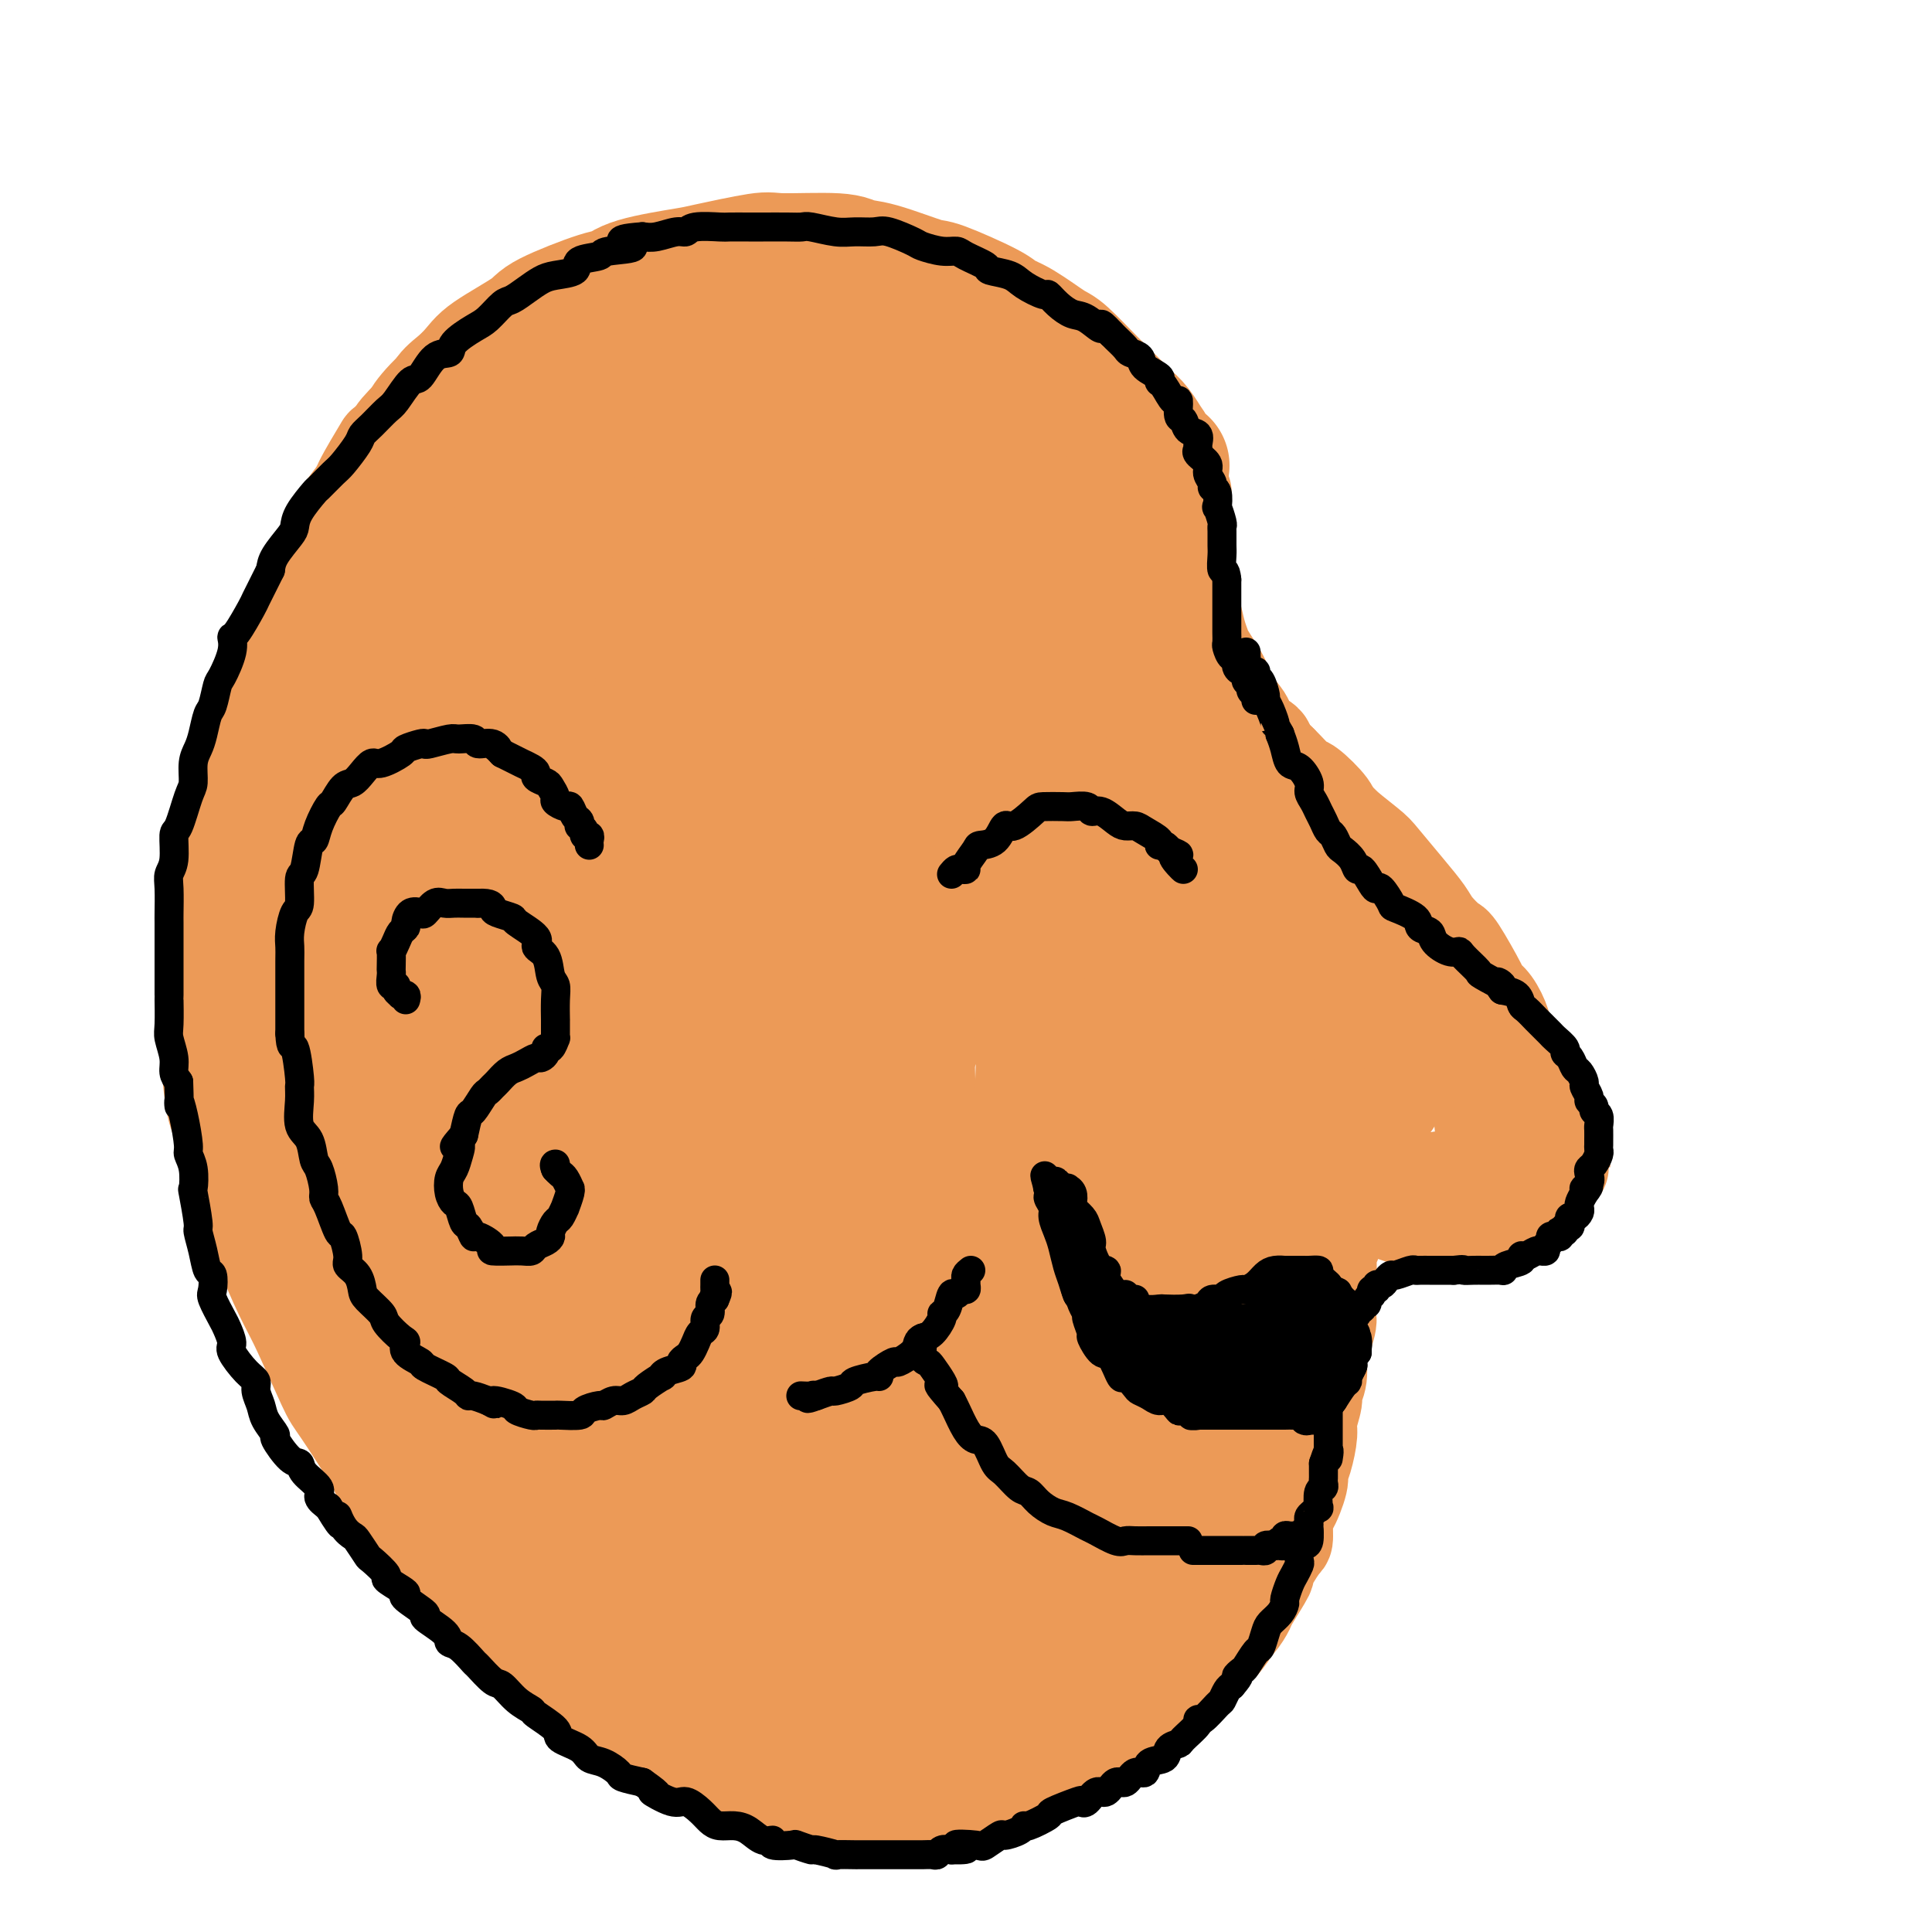 <svg viewBox='0 0 400 400' version='1.1' xmlns='http://www.w3.org/2000/svg' xmlns:xlink='http://www.w3.org/1999/xlink'><g fill='none' stroke='rgb(236,154,87)' stroke-width='20' stroke-linecap='round' stroke-linejoin='round'><path d='M245,102c-0.416,-0.414 -0.832,-0.829 -1,-1c-0.168,-0.171 -0.086,-0.099 0,0c0.086,0.099 0.178,0.224 0,0c-0.178,-0.224 -0.627,-0.799 -1,-1c-0.373,-0.201 -0.670,-0.029 -1,0c-0.330,0.029 -0.693,-0.084 -1,-1c-0.307,-0.916 -0.559,-2.633 -1,-3c-0.441,-0.367 -1.071,0.617 -2,0c-0.929,-0.617 -2.157,-2.834 -3,-4c-0.843,-1.166 -1.302,-1.280 -2,-2c-0.698,-0.720 -1.634,-2.045 -3,-3c-1.366,-0.955 -3.161,-1.539 -4,-2c-0.839,-0.461 -0.721,-0.801 -2,-2c-1.279,-1.199 -3.956,-3.259 -5,-4c-1.044,-0.741 -0.457,-0.162 -2,-1c-1.543,-0.838 -5.217,-3.092 -7,-4c-1.783,-0.908 -1.675,-0.470 -3,-1c-1.325,-0.530 -4.084,-2.030 -6,-3c-1.916,-0.970 -2.989,-1.411 -4,-2c-1.011,-0.589 -1.962,-1.326 -4,-2c-2.038,-0.674 -5.165,-1.284 -7,-2c-1.835,-0.716 -2.379,-1.539 -4,-2c-1.621,-0.461 -4.320,-0.560 -6,-1c-1.680,-0.440 -2.340,-1.220 -3,-2'/><path d='M173,59c-8.994,-3.543 -8.479,-2.399 -9,-2c-0.521,0.399 -2.079,0.053 -3,0c-0.921,-0.053 -1.204,0.186 -3,0c-1.796,-0.186 -5.104,-0.797 -7,-1c-1.896,-0.203 -2.381,0.001 -4,0c-1.619,-0.001 -4.372,-0.209 -6,0c-1.628,0.209 -2.132,0.834 -4,1c-1.868,0.166 -5.101,-0.127 -7,0c-1.899,0.127 -2.464,0.676 -3,1c-0.536,0.324 -1.044,0.424 -3,1c-1.956,0.576 -5.360,1.627 -7,2c-1.640,0.373 -1.517,0.068 -3,1c-1.483,0.932 -4.572,3.101 -6,4c-1.428,0.899 -1.196,0.527 -2,1c-0.804,0.473 -2.646,1.789 -4,3c-1.354,1.211 -2.220,2.315 -3,3c-0.780,0.685 -1.473,0.952 -3,2c-1.527,1.048 -3.886,2.879 -5,4c-1.114,1.121 -0.981,1.532 -2,3c-1.019,1.468 -3.191,3.992 -4,5c-0.809,1.008 -0.256,0.500 -1,2c-0.744,1.500 -2.784,5.009 -4,7c-1.216,1.991 -1.608,2.466 -2,3c-0.392,0.534 -0.783,1.128 -2,3c-1.217,1.872 -3.260,5.021 -4,7c-0.740,1.979 -0.177,2.787 -1,5c-0.823,2.213 -3.033,5.831 -4,8c-0.967,2.169 -0.692,2.891 -1,4c-0.308,1.109 -1.198,2.606 -2,5c-0.802,2.394 -1.515,5.684 -2,8c-0.485,2.316 -0.743,3.658 -1,5'/><path d='M61,144c-2.111,7.099 -1.889,7.346 -2,8c-0.111,0.654 -0.556,1.716 -1,4c-0.444,2.284 -0.889,5.789 -1,8c-0.111,2.211 0.110,3.128 0,4c-0.110,0.872 -0.552,1.700 -1,4c-0.448,2.300 -0.901,6.071 -1,8c-0.099,1.929 0.156,2.014 0,4c-0.156,1.986 -0.722,5.871 -1,8c-0.278,2.129 -0.268,2.500 0,4c0.268,1.500 0.793,4.128 1,6c0.207,1.872 0.094,2.987 0,4c-0.094,1.013 -0.171,1.922 0,4c0.171,2.078 0.588,5.324 1,7c0.412,1.676 0.817,1.782 1,3c0.183,1.218 0.143,3.548 0,5c-0.143,1.452 -0.389,2.025 0,4c0.389,1.975 1.413,5.350 2,7c0.587,1.650 0.739,1.574 1,2c0.261,0.426 0.632,1.354 1,3c0.368,1.646 0.732,4.009 1,5c0.268,0.991 0.439,0.608 1,2c0.561,1.392 1.512,4.559 2,6c0.488,1.441 0.514,1.157 1,2c0.486,0.843 1.434,2.815 2,4c0.566,1.185 0.750,1.585 1,2c0.250,0.415 0.564,0.846 1,2c0.436,1.154 0.992,3.030 1,4c0.008,0.970 -0.534,1.033 0,2c0.534,0.967 2.144,2.837 3,4c0.856,1.163 0.959,1.618 1,2c0.041,0.382 0.021,0.691 0,1'/><path d='M75,277c3.104,7.110 2.864,4.384 3,4c0.136,-0.384 0.648,1.575 1,3c0.352,1.425 0.544,2.316 1,3c0.456,0.684 1.174,1.161 2,2c0.826,0.839 1.758,2.039 2,3c0.242,0.961 -0.208,1.684 0,2c0.208,0.316 1.072,0.224 2,1c0.928,0.776 1.919,2.419 2,3c0.081,0.581 -0.749,0.101 0,1c0.749,0.899 3.077,3.176 4,4c0.923,0.824 0.440,0.195 1,1c0.560,0.805 2.162,3.045 3,4c0.838,0.955 0.910,0.626 1,1c0.090,0.374 0.197,1.450 1,2c0.803,0.550 2.301,0.574 3,1c0.699,0.426 0.597,1.255 1,2c0.403,0.745 1.310,1.405 2,2c0.690,0.595 1.163,1.123 2,2c0.837,0.877 2.039,2.103 3,3c0.961,0.897 1.682,1.466 2,2c0.318,0.534 0.231,1.035 1,2c0.769,0.965 2.392,2.394 3,3c0.608,0.606 0.201,0.388 1,1c0.799,0.612 2.803,2.055 4,3c1.197,0.945 1.588,1.394 2,2c0.412,0.606 0.847,1.370 2,2c1.153,0.630 3.024,1.127 4,2c0.976,0.873 1.055,2.120 2,3c0.945,0.880 2.754,1.391 4,2c1.246,0.609 1.927,1.317 3,2c1.073,0.683 2.536,1.342 4,2'/><path d='M141,347c7.013,6.007 3.044,3.026 2,2c-1.044,-1.026 0.837,-0.096 3,1c2.163,1.096 4.609,2.359 6,3c1.391,0.641 1.727,0.662 3,1c1.273,0.338 3.482,0.994 5,2c1.518,1.006 2.343,2.362 4,3c1.657,0.638 4.145,0.557 6,1c1.855,0.443 3.077,1.410 4,2c0.923,0.590 1.548,0.803 3,1c1.452,0.197 3.730,0.378 6,1c2.270,0.622 4.531,1.683 6,2c1.469,0.317 2.147,-0.111 3,0c0.853,0.111 1.883,0.762 3,1c1.117,0.238 2.322,0.062 4,0c1.678,-0.062 3.831,-0.010 5,0c1.169,0.010 1.355,-0.021 3,0c1.645,0.021 4.750,0.095 6,0c1.250,-0.095 0.647,-0.358 2,-1c1.353,-0.642 4.664,-1.661 6,-2c1.336,-0.339 0.697,0.003 1,0c0.303,-0.003 1.549,-0.351 3,-1c1.451,-0.649 3.106,-1.600 4,-2c0.894,-0.400 1.028,-0.250 2,-1c0.972,-0.750 2.783,-2.401 4,-3c1.217,-0.599 1.838,-0.146 3,-1c1.162,-0.854 2.863,-3.015 4,-4c1.137,-0.985 1.711,-0.794 2,-1c0.289,-0.206 0.294,-0.808 1,-2c0.706,-1.192 2.113,-2.975 3,-4c0.887,-1.025 1.253,-1.293 2,-2c0.747,-0.707 1.873,-1.854 3,-3'/><path d='M253,340c2.458,-2.853 1.101,-1.985 1,-2c-0.101,-0.015 1.052,-0.913 2,-2c0.948,-1.087 1.690,-2.362 2,-3c0.310,-0.638 0.188,-0.639 1,-2c0.812,-1.361 2.557,-4.083 3,-5c0.443,-0.917 -0.415,-0.031 0,-1c0.415,-0.969 2.105,-3.794 3,-5c0.895,-1.206 0.996,-0.794 1,-2c0.004,-1.206 -0.087,-4.029 0,-5c0.087,-0.971 0.353,-0.091 1,-1c0.647,-0.909 1.675,-3.606 2,-5c0.325,-1.394 -0.052,-1.483 0,-2c0.052,-0.517 0.535,-1.461 1,-3c0.465,-1.539 0.913,-3.673 1,-5c0.087,-1.327 -0.188,-1.847 0,-3c0.188,-1.153 0.837,-2.940 1,-4c0.163,-1.060 -0.162,-1.395 0,-2c0.162,-0.605 0.809,-1.481 1,-3c0.191,-1.519 -0.075,-3.680 0,-5c0.075,-1.320 0.489,-1.799 1,-3c0.511,-1.201 1.118,-3.126 1,-4c-0.118,-0.874 -0.959,-0.699 -1,-1c-0.041,-0.301 0.720,-1.078 1,-2c0.280,-0.922 0.079,-1.990 0,-3c-0.079,-1.010 -0.036,-1.961 0,-3c0.036,-1.039 0.066,-2.165 0,-3c-0.066,-0.835 -0.228,-1.378 0,-2c0.228,-0.622 0.845,-1.321 1,-2c0.155,-0.679 -0.150,-1.337 0,-2c0.150,-0.663 0.757,-1.332 1,-2c0.243,-0.668 0.121,-1.334 0,-2'/><path d='M277,251c1.172,-8.847 0.103,-2.963 0,-1c-0.103,1.963 0.761,0.005 1,-1c0.239,-1.005 -0.146,-1.058 0,-1c0.146,0.058 0.823,0.226 1,0c0.177,-0.226 -0.146,-0.845 0,-1c0.146,-0.155 0.760,0.155 1,0c0.240,-0.155 0.106,-0.773 0,-1c-0.106,-0.227 -0.183,-0.061 0,0c0.183,0.061 0.625,0.017 1,0c0.375,-0.017 0.681,-0.006 1,0c0.319,0.006 0.649,0.005 1,0c0.351,-0.005 0.723,-0.016 1,0c0.277,0.016 0.458,0.060 1,0c0.542,-0.060 1.446,-0.222 2,0c0.554,0.222 0.758,0.830 1,1c0.242,0.170 0.520,-0.098 1,0c0.480,0.098 1.161,0.562 2,1c0.839,0.438 1.835,0.850 2,1c0.165,0.150 -0.503,0.039 0,0c0.503,-0.039 2.176,-0.007 3,0c0.824,0.007 0.798,-0.012 1,0c0.202,0.012 0.633,0.056 1,0c0.367,-0.056 0.671,-0.211 1,0c0.329,0.211 0.683,0.789 1,1c0.317,0.211 0.596,0.057 1,0c0.404,-0.057 0.933,-0.015 1,0c0.067,0.015 -0.328,0.004 0,0c0.328,-0.004 1.379,-0.001 2,0c0.621,0.001 0.810,0.001 1,0'/><path d='M305,250c4.107,0.590 1.875,0.065 1,0c-0.875,-0.065 -0.392,0.330 0,0c0.392,-0.330 0.694,-1.384 1,-2c0.306,-0.616 0.618,-0.795 1,-1c0.382,-0.205 0.834,-0.435 1,-1c0.166,-0.565 0.044,-1.465 0,-2c-0.044,-0.535 -0.011,-0.706 0,-1c0.011,-0.294 -0.001,-0.713 0,-1c0.001,-0.287 0.015,-0.444 0,-1c-0.015,-0.556 -0.061,-1.513 0,-2c0.061,-0.487 0.228,-0.504 0,-1c-0.228,-0.496 -0.849,-1.469 -1,-2c-0.151,-0.531 0.170,-0.618 0,-1c-0.170,-0.382 -0.829,-1.060 -1,-2c-0.171,-0.940 0.146,-2.143 0,-3c-0.146,-0.857 -0.756,-1.368 -1,-2c-0.244,-0.632 -0.121,-1.385 0,-2c0.121,-0.615 0.240,-1.093 0,-2c-0.240,-0.907 -0.838,-2.244 -1,-3c-0.162,-0.756 0.111,-0.930 0,-1c-0.111,-0.070 -0.607,-0.035 -1,-1c-0.393,-0.965 -0.683,-2.930 -1,-4c-0.317,-1.070 -0.662,-1.246 -1,-2c-0.338,-0.754 -0.668,-2.088 -1,-3c-0.332,-0.912 -0.666,-1.404 -1,-2c-0.334,-0.596 -0.667,-1.298 -1,-2'/><path d='M299,206c-1.731,-5.789 -1.059,-3.762 -1,-3c0.059,0.762 -0.495,0.260 -1,-1c-0.505,-1.260 -0.962,-3.276 -1,-4c-0.038,-0.724 0.344,-0.155 0,-1c-0.344,-0.845 -1.415,-3.103 -2,-4c-0.585,-0.897 -0.685,-0.433 -1,-1c-0.315,-0.567 -0.844,-2.164 -1,-3c-0.156,-0.836 0.060,-0.911 0,-1c-0.060,-0.089 -0.396,-0.194 -1,-1c-0.604,-0.806 -1.476,-2.314 -2,-3c-0.524,-0.686 -0.700,-0.551 -1,-1c-0.300,-0.449 -0.723,-1.482 -1,-2c-0.277,-0.518 -0.408,-0.521 -1,-1c-0.592,-0.479 -1.646,-1.433 -2,-2c-0.354,-0.567 -0.007,-0.747 0,-1c0.007,-0.253 -0.327,-0.579 -1,-1c-0.673,-0.421 -1.686,-0.939 -2,-1c-0.314,-0.061 0.071,0.333 0,0c-0.071,-0.333 -0.596,-1.394 -1,-2c-0.404,-0.606 -0.685,-0.757 -1,-1c-0.315,-0.243 -0.662,-0.577 -1,-1c-0.338,-0.423 -0.667,-0.936 -1,-1c-0.333,-0.064 -0.672,0.319 -1,0c-0.328,-0.319 -0.647,-1.341 -1,-2c-0.353,-0.659 -0.741,-0.954 -1,-1c-0.259,-0.046 -0.388,0.157 -1,0c-0.612,-0.157 -1.708,-0.675 -2,-1c-0.292,-0.325 0.221,-0.458 0,-1c-0.221,-0.542 -1.175,-1.492 -2,-2c-0.825,-0.508 -1.521,-0.574 -2,-1c-0.479,-0.426 -0.739,-1.213 -1,-2'/><path d='M266,160c-3.574,-3.368 -2.008,-1.287 -2,-1c0.008,0.287 -1.541,-1.221 -2,-2c-0.459,-0.779 0.172,-0.828 0,-1c-0.172,-0.172 -1.148,-0.468 -2,-1c-0.852,-0.532 -1.580,-1.300 -2,-2c-0.420,-0.700 -0.531,-1.334 -1,-2c-0.469,-0.666 -1.296,-1.365 -2,-2c-0.704,-0.635 -1.284,-1.204 -2,-2c-0.716,-0.796 -1.567,-1.817 -2,-3c-0.433,-1.183 -0.450,-2.527 -1,-3c-0.550,-0.473 -1.635,-0.077 -2,-1c-0.365,-0.923 -0.010,-3.167 0,-4c0.010,-0.833 -0.323,-0.254 -1,-1c-0.677,-0.746 -1.697,-2.815 -2,-4c-0.303,-1.185 0.111,-1.486 0,-2c-0.111,-0.514 -0.747,-1.240 -1,-2c-0.253,-0.760 -0.124,-1.554 0,-2c0.124,-0.446 0.244,-0.543 0,-1c-0.244,-0.457 -0.850,-1.273 -1,-2c-0.150,-0.727 0.157,-1.365 0,-2c-0.157,-0.635 -0.778,-1.268 -1,-2c-0.222,-0.732 -0.045,-1.562 0,-2c0.045,-0.438 -0.040,-0.485 0,-1c0.040,-0.515 0.207,-1.500 0,-2c-0.207,-0.500 -0.788,-0.515 -1,-1c-0.212,-0.485 -0.057,-1.439 0,-2c0.057,-0.561 0.015,-0.728 0,-1c-0.015,-0.272 -0.004,-0.650 0,-1c0.004,-0.350 0.001,-0.671 0,-1c-0.001,-0.329 -0.000,-0.665 0,-1c0.000,-0.335 0.000,-0.667 0,-1'/><path d='M241,105c-0.619,-3.975 -0.166,-0.911 0,0c0.166,0.911 0.044,-0.330 0,-1c-0.044,-0.670 -0.012,-0.767 0,-1c0.012,-0.233 0.003,-0.601 0,-1c-0.003,-0.399 -0.001,-0.828 0,-1c0.001,-0.172 0.000,-0.086 0,0'/><path d='M276,246c0.332,0.000 0.665,0.000 1,0c0.335,-0.000 0.674,-0.000 1,0c0.326,0.000 0.640,0.000 1,0c0.360,-0.000 0.765,-0.000 1,0c0.235,0.000 0.298,0.001 1,0c0.702,-0.001 2.042,-0.003 3,0c0.958,0.003 1.532,0.011 2,0c0.468,-0.011 0.829,-0.040 2,0c1.171,0.040 3.151,0.151 4,0c0.849,-0.151 0.566,-0.562 2,-1c1.434,-0.438 4.585,-0.901 6,-1c1.415,-0.099 1.093,0.166 2,0c0.907,-0.166 3.044,-0.762 4,-1c0.956,-0.238 0.733,-0.116 1,0c0.267,0.116 1.026,0.227 2,0c0.974,-0.227 2.162,-0.793 3,-1c0.838,-0.207 1.324,-0.055 2,0c0.676,0.055 1.542,0.015 2,0c0.458,-0.015 0.508,-0.004 1,0c0.492,0.004 1.426,0.001 2,0c0.574,-0.001 0.787,-0.001 1,0'/><path d='M320,242c6.745,-0.635 1.607,-0.222 0,0c-1.607,0.222 0.315,0.253 1,0c0.685,-0.253 0.132,-0.789 0,-1c-0.132,-0.211 0.158,-0.098 0,0c-0.158,0.098 -0.764,0.182 -1,0c-0.236,-0.182 -0.103,-0.629 0,-1c0.103,-0.371 0.177,-0.667 0,-1c-0.177,-0.333 -0.605,-0.702 -1,-1c-0.395,-0.298 -0.757,-0.525 -1,-1c-0.243,-0.475 -0.367,-1.198 -1,-2c-0.633,-0.802 -1.774,-1.683 -2,-2c-0.226,-0.317 0.465,-0.071 0,-1c-0.465,-0.929 -2.084,-3.034 -3,-4c-0.916,-0.966 -1.127,-0.795 -1,-1c0.127,-0.205 0.593,-0.788 0,-2c-0.593,-1.212 -2.246,-3.055 -3,-4c-0.754,-0.945 -0.608,-0.993 -1,-2c-0.392,-1.007 -1.322,-2.974 -2,-4c-0.678,-1.026 -1.103,-1.112 -2,-2c-0.897,-0.888 -2.267,-2.579 -3,-4c-0.733,-1.421 -0.829,-2.572 -1,-3c-0.171,-0.428 -0.416,-0.134 -1,-1c-0.584,-0.866 -1.507,-2.892 -2,-4c-0.493,-1.108 -0.556,-1.298 -1,-2c-0.444,-0.702 -1.270,-1.915 -2,-3c-0.730,-1.085 -1.365,-2.043 -2,-3'/><path d='M291,193c-4.827,-8.159 -2.395,-4.058 -2,-3c0.395,1.058 -1.246,-0.927 -2,-2c-0.754,-1.073 -0.622,-1.233 -1,-2c-0.378,-0.767 -1.267,-2.141 -2,-3c-0.733,-0.859 -1.310,-1.202 -2,-2c-0.690,-0.798 -1.493,-2.049 -2,-3c-0.507,-0.951 -0.717,-1.602 -1,-2c-0.283,-0.398 -0.638,-0.544 -1,-1c-0.362,-0.456 -0.731,-1.220 -1,-2c-0.269,-0.780 -0.439,-1.574 -1,-2c-0.561,-0.426 -1.515,-0.485 -2,-1c-0.485,-0.515 -0.501,-1.488 -1,-2c-0.499,-0.512 -1.479,-0.564 -2,-1c-0.521,-0.436 -0.582,-1.258 -1,-2c-0.418,-0.742 -1.191,-1.406 -2,-2c-0.809,-0.594 -1.653,-1.118 -2,-2c-0.347,-0.882 -0.198,-2.124 -1,-3c-0.802,-0.876 -2.555,-1.388 -3,-2c-0.445,-0.612 0.420,-1.326 0,-2c-0.420,-0.674 -2.124,-1.308 -3,-2c-0.876,-0.692 -0.925,-1.443 -1,-2c-0.075,-0.557 -0.177,-0.922 -1,-2c-0.823,-1.078 -2.367,-2.871 -3,-4c-0.633,-1.129 -0.355,-1.594 -1,-3c-0.645,-1.406 -2.214,-3.753 -3,-5c-0.786,-1.247 -0.788,-1.396 -1,-2c-0.212,-0.604 -0.634,-1.665 -1,-3c-0.366,-1.335 -0.675,-2.946 -1,-4c-0.325,-1.054 -0.664,-1.553 -1,-3c-0.336,-1.447 -0.667,-3.842 -1,-5c-0.333,-1.158 -0.666,-1.079 -1,-1'/><path d='M244,118c-2.332,-6.069 -0.663,-4.241 0,-4c0.663,0.241 0.321,-1.106 0,-2c-0.321,-0.894 -0.622,-1.335 -1,-2c-0.378,-0.665 -0.833,-1.554 -1,-2c-0.167,-0.446 -0.045,-0.448 0,-1c0.045,-0.552 0.012,-1.655 0,-2c-0.012,-0.345 -0.003,0.067 0,0c0.003,-0.067 0.001,-0.613 0,-1c-0.001,-0.387 -0.000,-0.615 0,-1c0.000,-0.385 0.000,-0.927 0,-1c-0.000,-0.073 -0.001,0.324 0,1c0.001,0.676 0.003,1.631 0,2c-0.003,0.369 -0.011,0.151 0,1c0.011,0.849 0.040,2.767 0,4c-0.040,1.233 -0.147,1.783 0,3c0.147,1.217 0.550,3.101 1,5c0.450,1.899 0.946,3.814 1,5c0.054,1.186 -0.333,1.644 0,3c0.333,1.356 1.387,3.611 2,5c0.613,1.389 0.787,1.913 1,3c0.213,1.087 0.466,2.736 1,4c0.534,1.264 1.349,2.143 2,3c0.651,0.857 1.137,1.692 2,3c0.863,1.308 2.104,3.088 3,4c0.896,0.912 1.448,0.956 2,1'/><path d='M257,149c2.622,4.395 2.678,3.882 3,4c0.322,0.118 0.910,0.868 2,2c1.090,1.132 2.683,2.646 4,4c1.317,1.354 2.360,2.548 3,3c0.640,0.452 0.879,0.162 2,1c1.121,0.838 3.125,2.803 4,4c0.875,1.197 0.623,1.626 2,3c1.377,1.374 4.384,3.693 6,5c1.616,1.307 1.841,1.601 3,3c1.159,1.399 3.253,3.903 5,6c1.747,2.097 3.148,3.788 4,5c0.852,1.212 1.155,1.945 2,3c0.845,1.055 2.232,2.430 3,3c0.768,0.570 0.917,0.333 2,2c1.083,1.667 3.101,5.237 4,7c0.899,1.763 0.678,1.718 1,2c0.322,0.282 1.187,0.892 2,2c0.813,1.108 1.576,2.716 2,4c0.424,1.284 0.510,2.245 1,3c0.490,0.755 1.384,1.305 2,2c0.616,0.695 0.954,1.534 1,2c0.046,0.466 -0.199,0.557 0,1c0.199,0.443 0.840,1.237 1,2c0.160,0.763 -0.163,1.494 0,2c0.163,0.506 0.813,0.787 1,1c0.187,0.213 -0.090,0.358 0,1c0.090,0.642 0.546,1.783 1,2c0.454,0.217 0.905,-0.488 1,0c0.095,0.488 -0.167,2.170 0,3c0.167,0.830 0.762,0.809 1,1c0.238,0.191 0.119,0.596 0,1'/><path d='M320,233c2.724,5.688 0.534,1.909 0,1c-0.534,-0.909 0.589,1.053 1,2c0.411,0.947 0.111,0.878 0,1c-0.111,0.122 -0.034,0.436 0,1c0.034,0.564 0.026,1.379 0,2c-0.026,0.621 -0.070,1.049 0,1c0.070,-0.049 0.253,-0.575 0,0c-0.253,0.575 -0.943,2.252 -1,3c-0.057,0.748 0.519,0.567 0,1c-0.519,0.433 -2.133,1.479 -3,2c-0.867,0.521 -0.988,0.518 -2,1c-1.012,0.482 -2.914,1.450 -4,2c-1.086,0.550 -1.356,0.683 -2,1c-0.644,0.317 -1.663,0.818 -3,1c-1.337,0.182 -2.994,0.046 -4,0c-1.006,-0.046 -1.363,-0.002 -3,0c-1.637,0.002 -4.554,-0.037 -6,0c-1.446,0.037 -1.421,0.151 -2,0c-0.579,-0.151 -1.761,-0.566 -3,-1c-1.239,-0.434 -2.534,-0.886 -3,-1c-0.466,-0.114 -0.102,0.110 -1,0c-0.898,-0.110 -3.056,-0.555 -4,-1c-0.944,-0.445 -0.672,-0.890 -1,-1c-0.328,-0.110 -1.255,0.114 -2,0c-0.745,-0.114 -1.309,-0.566 -2,-1c-0.691,-0.434 -1.508,-0.848 -2,-1c-0.492,-0.152 -0.658,-0.041 -1,0c-0.342,0.041 -0.861,0.011 -1,0c-0.139,-0.011 0.103,-0.003 0,0c-0.103,0.003 -0.552,0.002 -1,0'/><path d='M270,246c-5.752,-0.727 -2.133,0.456 -1,1c1.133,0.544 -0.221,0.451 -1,1c-0.779,0.549 -0.982,1.741 -1,2c-0.018,0.259 0.150,-0.415 0,0c-0.150,0.415 -0.619,1.918 -1,3c-0.381,1.082 -0.676,1.743 -1,2c-0.324,0.257 -0.677,0.111 -1,1c-0.323,0.889 -0.615,2.814 -1,4c-0.385,1.186 -0.864,1.633 -1,3c-0.136,1.367 0.071,3.654 0,5c-0.071,1.346 -0.418,1.751 -1,3c-0.582,1.249 -1.397,3.343 -2,5c-0.603,1.657 -0.994,2.876 -1,4c-0.006,1.124 0.374,2.152 0,4c-0.374,1.848 -1.501,4.517 -2,6c-0.499,1.483 -0.369,1.781 -1,4c-0.631,2.219 -2.023,6.359 -3,9c-0.977,2.641 -1.538,3.783 -2,5c-0.462,1.217 -0.825,2.509 -2,5c-1.175,2.491 -3.161,6.180 -4,8c-0.839,1.820 -0.530,1.772 -2,4c-1.470,2.228 -4.721,6.733 -6,9c-1.279,2.267 -0.588,2.296 -2,4c-1.412,1.704 -4.928,5.081 -7,7c-2.072,1.919 -2.702,2.379 -3,3c-0.298,0.621 -0.266,1.404 -2,3c-1.734,1.596 -5.236,4.007 -7,5c-1.764,0.993 -1.790,0.570 -3,1c-1.210,0.430 -3.605,1.715 -6,3'/><path d='M206,360c-2.774,1.335 -1.710,0.172 -3,0c-1.290,-0.172 -4.935,0.646 -7,1c-2.065,0.354 -2.549,0.242 -3,0c-0.451,-0.242 -0.868,-0.615 -3,-1c-2.132,-0.385 -5.980,-0.783 -8,-1c-2.020,-0.217 -2.214,-0.253 -4,-1c-1.786,-0.747 -5.166,-2.203 -7,-3c-1.834,-0.797 -2.123,-0.934 -4,-2c-1.877,-1.066 -5.342,-3.062 -7,-4c-1.658,-0.938 -1.509,-0.818 -3,-2c-1.491,-1.182 -4.624,-3.664 -7,-5c-2.376,-1.336 -3.997,-1.524 -5,-2c-1.003,-0.476 -1.387,-1.241 -3,-3c-1.613,-1.759 -4.453,-4.513 -6,-6c-1.547,-1.487 -1.801,-1.708 -3,-3c-1.199,-1.292 -3.343,-3.655 -5,-6c-1.657,-2.345 -2.828,-4.671 -4,-6c-1.172,-1.329 -2.346,-1.661 -4,-4c-1.654,-2.339 -3.787,-6.687 -5,-9c-1.213,-2.313 -1.505,-2.592 -3,-5c-1.495,-2.408 -4.193,-6.946 -6,-10c-1.807,-3.054 -2.724,-4.625 -3,-6c-0.276,-1.375 0.088,-2.554 -1,-6c-1.088,-3.446 -3.629,-9.160 -5,-12c-1.371,-2.840 -1.572,-2.806 -3,-6c-1.428,-3.194 -4.083,-9.614 -5,-13c-0.917,-3.386 -0.097,-3.736 -1,-7c-0.903,-3.264 -3.531,-9.442 -5,-13c-1.469,-3.558 -1.780,-4.496 -2,-6c-0.220,-1.504 -0.349,-3.572 -1,-7c-0.651,-3.428 -1.826,-8.214 -3,-13'/><path d='M77,199c-4.365,-13.527 -2.279,-5.844 -2,-6c0.279,-0.156 -1.249,-8.152 -2,-12c-0.751,-3.848 -0.727,-3.549 -1,-6c-0.273,-2.451 -0.845,-7.653 -1,-11c-0.155,-3.347 0.106,-4.841 0,-6c-0.106,-1.159 -0.579,-1.985 -1,-5c-0.421,-3.015 -0.788,-8.219 -1,-11c-0.212,-2.781 -0.267,-3.139 0,-5c0.267,-1.861 0.858,-5.225 1,-7c0.142,-1.775 -0.165,-1.960 0,-4c0.165,-2.040 0.800,-5.934 1,-8c0.200,-2.066 -0.036,-2.303 0,-3c0.036,-0.697 0.345,-1.853 1,-4c0.655,-2.147 1.656,-5.285 2,-7c0.344,-1.715 0.031,-2.008 1,-4c0.969,-1.992 3.219,-5.684 4,-7c0.781,-1.316 0.094,-0.258 1,-1c0.906,-0.742 3.405,-3.285 5,-5c1.595,-1.715 2.286,-2.602 3,-3c0.714,-0.398 1.453,-0.307 3,-1c1.547,-0.693 3.904,-2.172 5,-3c1.096,-0.828 0.931,-1.007 2,-1c1.069,0.007 3.370,0.198 5,0c1.630,-0.198 2.587,-0.785 3,-1c0.413,-0.215 0.282,-0.058 1,0c0.718,0.058 2.283,0.018 3,0c0.717,-0.018 0.584,-0.015 1,0c0.416,0.015 1.381,0.043 2,0c0.619,-0.043 0.891,-0.155 1,0c0.109,0.155 0.054,0.578 0,1'/><path d='M114,79c3.246,0.061 -1.640,2.713 -4,4c-2.360,1.287 -2.193,1.209 -4,3c-1.807,1.791 -5.586,5.450 -8,8c-2.414,2.550 -3.461,3.992 -5,6c-1.539,2.008 -3.569,4.583 -6,8c-2.431,3.417 -5.263,7.676 -7,10c-1.737,2.324 -2.380,2.713 -4,6c-1.620,3.287 -4.217,9.471 -6,13c-1.783,3.529 -2.754,4.404 -4,8c-1.246,3.596 -2.769,9.912 -4,13c-1.231,3.088 -2.169,2.948 -3,6c-0.831,3.052 -1.553,9.298 -2,13c-0.447,3.702 -0.619,4.861 -1,6c-0.381,1.139 -0.970,2.257 -1,6c-0.030,3.743 0.500,10.109 1,13c0.500,2.891 0.971,2.305 1,5c0.029,2.695 -0.385,8.671 0,12c0.385,3.329 1.571,4.012 2,5c0.429,0.988 0.103,2.281 1,6c0.897,3.719 3.016,9.864 4,13c0.984,3.136 0.833,3.262 2,6c1.167,2.738 3.652,8.088 5,11c1.348,2.912 1.559,3.385 3,6c1.441,2.615 4.114,7.371 6,10c1.886,2.629 2.986,3.130 4,4c1.014,0.870 1.942,2.110 4,5c2.058,2.890 5.246,7.432 7,10c1.754,2.568 2.072,3.162 4,5c1.928,1.838 5.464,4.919 9,8'/><path d='M108,308c4.915,5.400 3.203,2.899 5,4c1.797,1.101 7.102,5.804 10,8c2.898,2.196 3.388,1.886 5,3c1.612,1.114 4.346,3.651 7,5c2.654,1.349 5.228,1.510 7,2c1.772,0.490 2.744,1.309 5,2c2.256,0.691 5.798,1.254 8,2c2.202,0.746 3.065,1.675 5,2c1.935,0.325 4.941,0.047 7,0c2.059,-0.047 3.172,0.138 5,0c1.828,-0.138 4.373,-0.600 6,-1c1.627,-0.400 2.337,-0.740 3,-1c0.663,-0.260 1.280,-0.441 3,-2c1.720,-1.559 4.542,-4.495 6,-6c1.458,-1.505 1.553,-1.580 3,-5c1.447,-3.420 4.246,-10.184 6,-15c1.754,-4.816 2.463,-7.682 3,-10c0.537,-2.318 0.902,-4.086 2,-11c1.098,-6.914 2.930,-18.974 4,-25c1.070,-6.026 1.378,-6.018 2,-12c0.622,-5.982 1.557,-17.953 2,-24c0.443,-6.047 0.395,-6.169 0,-13c-0.395,-6.831 -1.138,-20.371 -2,-28c-0.862,-7.629 -1.844,-9.345 -2,-12c-0.156,-2.655 0.515,-6.248 -1,-13c-1.515,-6.752 -5.217,-16.664 -7,-22c-1.783,-5.336 -1.646,-6.096 -4,-11c-2.354,-4.904 -7.198,-13.954 -10,-19c-2.802,-5.046 -3.562,-6.089 -5,-8c-1.438,-1.911 -3.554,-4.689 -7,-8c-3.446,-3.311 -8.223,-7.156 -13,-11'/><path d='M161,79c-4.671,-4.891 -3.849,-3.619 -7,-4c-3.151,-0.381 -10.274,-2.416 -14,-3c-3.726,-0.584 -4.055,0.281 -7,1c-2.945,0.719 -8.508,1.290 -13,4c-4.492,2.710 -7.915,7.558 -11,10c-3.085,2.442 -5.833,2.479 -10,9c-4.167,6.521 -9.751,19.525 -13,26c-3.249,6.475 -4.161,6.420 -6,14c-1.839,7.580 -4.604,22.794 -6,31c-1.396,8.206 -1.423,9.402 -1,17c0.423,7.598 1.296,21.598 2,30c0.704,8.402 1.238,11.207 2,14c0.762,2.793 1.751,5.574 5,13c3.249,7.426 8.757,19.496 12,26c3.243,6.504 4.219,7.444 8,12c3.781,4.556 10.366,12.730 13,16c2.634,3.270 1.317,1.635 0,0'/></g>
<g fill='none' stroke='rgb(236,154,87)' stroke-width='28' stroke-linecap='round' stroke-linejoin='round'><path d='M204,193c-0.756,-0.338 -1.512,-0.677 -2,0c-0.488,0.677 -0.707,2.369 -2,4c-1.293,1.631 -3.660,3.201 -5,5c-1.340,1.799 -1.655,3.829 -4,9c-2.345,5.171 -6.722,13.485 -9,18c-2.278,4.515 -2.457,5.230 -4,12c-1.543,6.770 -4.450,19.594 -6,27c-1.550,7.406 -1.744,9.393 -2,12c-0.256,2.607 -0.574,5.833 0,12c0.574,6.167 2.039,15.275 3,20c0.961,4.725 1.418,5.067 3,8c1.582,2.933 4.290,8.458 6,11c1.710,2.542 2.422,2.102 5,3c2.578,0.898 7.022,3.136 10,4c2.978,0.864 4.490,0.355 6,0c1.510,-0.355 3.018,-0.558 7,-3c3.982,-2.442 10.437,-7.125 14,-10c3.563,-2.875 4.235,-3.943 7,-9c2.765,-5.057 7.622,-14.104 10,-19c2.378,-4.896 2.277,-5.640 4,-12c1.723,-6.360 5.269,-18.335 7,-25c1.731,-6.665 1.648,-8.021 2,-10c0.352,-1.979 1.141,-4.580 2,-9c0.859,-4.420 1.789,-10.658 2,-14c0.211,-3.342 -0.298,-3.787 0,-6c0.298,-2.213 1.403,-6.192 2,-8c0.597,-1.808 0.686,-1.443 1,-2c0.314,-0.557 0.854,-2.034 1,-3c0.146,-0.966 -0.101,-1.419 0,-2c0.101,-0.581 0.551,-1.291 1,-2'/><path d='M263,204c3.594,-14.605 1.580,-4.618 1,-1c-0.580,3.618 0.275,0.868 1,0c0.725,-0.868 1.318,0.146 2,1c0.682,0.854 1.451,1.549 2,2c0.549,0.451 0.877,0.658 2,2c1.123,1.342 3.039,3.820 4,5c0.961,1.180 0.965,1.061 2,2c1.035,0.939 3.100,2.936 4,4c0.900,1.064 0.634,1.197 1,2c0.366,0.803 1.363,2.277 2,3c0.637,0.723 0.915,0.695 1,1c0.085,0.305 -0.021,0.942 0,1c0.021,0.058 0.171,-0.463 0,-1c-0.171,-0.537 -0.662,-1.089 -1,-2c-0.338,-0.911 -0.524,-2.179 -1,-3c-0.476,-0.821 -1.242,-1.193 -2,-3c-0.758,-1.807 -1.507,-5.049 -2,-7c-0.493,-1.951 -0.729,-2.613 -2,-5c-1.271,-2.387 -3.576,-6.501 -5,-9c-1.424,-2.499 -1.967,-3.383 -3,-5c-1.033,-1.617 -2.556,-3.965 -4,-7c-1.444,-3.035 -2.811,-6.756 -4,-9c-1.189,-2.244 -2.202,-3.012 -4,-6c-1.798,-2.988 -4.382,-8.196 -6,-11c-1.618,-2.804 -2.269,-3.205 -3,-5c-0.731,-1.795 -1.543,-4.983 -3,-8c-1.457,-3.017 -3.559,-5.862 -5,-8c-1.441,-2.138 -2.220,-3.569 -3,-5'/><path d='M237,132c-8.129,-16.104 -4.952,-10.363 -4,-9c0.952,1.363 -0.322,-1.651 -2,-5c-1.678,-3.349 -3.759,-7.033 -5,-9c-1.241,-1.967 -1.642,-2.215 -3,-4c-1.358,-1.785 -3.673,-5.105 -5,-7c-1.327,-1.895 -1.667,-2.364 -2,-3c-0.333,-0.636 -0.660,-1.440 -2,-3c-1.340,-1.560 -3.695,-3.875 -5,-5c-1.305,-1.125 -1.562,-1.060 -3,-2c-1.438,-0.940 -4.058,-2.884 -6,-4c-1.942,-1.116 -3.206,-1.405 -5,-2c-1.794,-0.595 -4.118,-1.497 -6,-2c-1.882,-0.503 -3.321,-0.608 -4,-1c-0.679,-0.392 -0.599,-1.070 -4,-1c-3.401,0.070 -10.282,0.890 -13,1c-2.718,0.110 -1.273,-0.489 -4,0c-2.727,0.489 -9.625,2.066 -13,3c-3.375,0.934 -3.226,1.226 -5,2c-1.774,0.774 -5.470,2.029 -9,4c-3.530,1.971 -6.895,4.656 -9,6c-2.105,1.344 -2.949,1.347 -6,4c-3.051,2.653 -8.310,7.957 -11,11c-2.690,3.043 -2.813,3.826 -5,8c-2.187,4.174 -6.439,11.738 -9,17c-2.561,5.262 -3.432,8.221 -4,11c-0.568,2.779 -0.832,5.377 -2,13c-1.168,7.623 -3.241,20.272 -4,27c-0.759,6.728 -0.203,7.535 0,15c0.203,7.465 0.055,21.587 0,29c-0.055,7.413 -0.016,8.118 1,14c1.016,5.882 3.008,16.941 5,28'/><path d='M93,268c1.663,8.732 2.821,9.563 4,12c1.179,2.437 2.381,6.480 5,13c2.619,6.520 6.657,15.516 9,20c2.343,4.484 2.990,4.457 6,7c3.010,2.543 8.382,7.655 11,10c2.618,2.345 2.484,1.923 5,2c2.516,0.077 7.684,0.652 11,0c3.316,-0.652 4.779,-2.532 6,-4c1.221,-1.468 2.200,-2.524 5,-7c2.800,-4.476 7.420,-12.372 11,-24c3.580,-11.628 6.121,-26.987 7,-37c0.879,-10.013 0.096,-14.681 0,-19c-0.096,-4.319 0.494,-8.290 0,-18c-0.494,-9.710 -2.072,-25.159 -3,-34c-0.928,-8.841 -1.205,-11.074 -2,-14c-0.795,-2.926 -2.108,-6.543 -4,-13c-1.892,-6.457 -4.363,-15.753 -6,-21c-1.637,-5.247 -2.442,-6.445 -4,-9c-1.558,-2.555 -3.871,-6.466 -6,-10c-2.129,-3.534 -4.076,-6.691 -6,-9c-1.924,-2.309 -3.825,-3.769 -5,-5c-1.175,-1.231 -1.626,-2.233 -2,-3c-0.374,-0.767 -0.673,-1.301 -2,-1c-1.327,0.301 -3.683,1.436 -5,2c-1.317,0.564 -1.597,0.558 -4,6c-2.403,5.442 -6.930,16.331 -9,24c-2.070,7.669 -1.682,12.119 -2,16c-0.318,3.881 -1.343,7.195 -2,17c-0.657,9.805 -0.946,26.101 -1,35c-0.054,8.899 0.127,10.400 1,17c0.873,6.600 2.436,18.300 4,30'/><path d='M115,251c0.965,8.886 0.879,7.602 2,12c1.121,4.398 3.450,14.479 5,20c1.550,5.521 2.320,6.483 3,8c0.680,1.517 1.270,3.587 3,6c1.730,2.413 4.600,5.167 6,7c1.400,1.833 1.332,2.745 3,3c1.668,0.255 5.073,-0.146 7,0c1.927,0.146 2.375,0.840 5,-4c2.625,-4.840 7.428,-15.213 10,-20c2.572,-4.787 2.912,-3.988 4,-20c1.088,-16.012 2.924,-48.835 3,-66c0.076,-17.165 -1.608,-18.671 -2,-20c-0.392,-1.329 0.508,-2.480 0,-8c-0.508,-5.520 -2.422,-15.408 -3,-21c-0.578,-5.592 0.182,-6.888 -1,-11c-1.182,-4.112 -4.306,-11.042 -6,-15c-1.694,-3.958 -1.957,-4.946 -3,-7c-1.043,-2.054 -2.865,-5.176 -4,-7c-1.135,-1.824 -1.584,-2.351 -2,-3c-0.416,-0.649 -0.801,-1.419 -2,-2c-1.199,-0.581 -3.212,-0.973 -4,-1c-0.788,-0.027 -0.351,0.310 -2,3c-1.649,2.690 -5.383,7.731 -8,13c-2.617,5.269 -4.117,10.764 -5,15c-0.883,4.236 -1.150,7.211 -2,19c-0.850,11.789 -2.282,32.390 -3,43c-0.718,10.610 -0.720,11.227 0,21c0.720,9.773 2.162,28.702 3,38c0.838,9.298 1.072,8.965 2,15c0.928,6.035 2.551,18.439 4,25c1.449,6.561 2.725,7.281 4,8'/><path d='M132,302c1.883,8.333 1.589,5.166 3,6c1.411,0.834 4.525,5.668 6,8c1.475,2.332 1.311,2.162 3,2c1.689,-0.162 5.231,-0.316 7,0c1.769,0.316 1.764,1.103 4,-2c2.236,-3.103 6.714,-10.097 9,-16c2.286,-5.903 2.380,-10.715 3,-15c0.620,-4.285 1.767,-8.042 3,-19c1.233,-10.958 2.554,-29.116 3,-40c0.446,-10.884 0.018,-14.493 0,-22c-0.018,-7.507 0.376,-18.911 0,-29c-0.376,-10.089 -1.520,-18.861 -2,-24c-0.480,-5.139 -0.296,-6.644 -1,-12c-0.704,-5.356 -2.297,-14.564 -3,-19c-0.703,-4.436 -0.518,-4.100 -1,-6c-0.482,-1.900 -1.633,-6.035 -2,-8c-0.367,-1.965 0.048,-1.759 0,-2c-0.048,-0.241 -0.561,-0.930 -1,-1c-0.439,-0.070 -0.805,0.480 -1,0c-0.195,-0.480 -0.219,-1.990 -2,2c-1.781,3.990 -5.319,13.479 -7,19c-1.681,5.521 -1.504,7.073 -3,16c-1.496,8.927 -4.663,25.229 -6,34c-1.337,8.771 -0.842,10.010 -1,19c-0.158,8.990 -0.970,25.730 -1,35c-0.030,9.270 0.720,11.069 1,14c0.280,2.931 0.089,6.995 1,14c0.911,7.005 2.925,16.950 4,22c1.075,5.050 1.213,5.206 2,8c0.787,2.794 2.225,8.227 3,11c0.775,2.773 0.888,2.887 1,3'/><path d='M154,300c1.940,7.682 1.789,4.888 2,4c0.211,-0.888 0.785,0.131 1,1c0.215,0.869 0.070,1.589 1,0c0.930,-1.589 2.933,-5.488 4,-7c1.067,-1.512 1.196,-0.636 1,-9c-0.196,-8.364 -0.718,-25.967 -1,-36c-0.282,-10.033 -0.326,-12.497 -1,-20c-0.674,-7.503 -1.980,-20.044 -3,-32c-1.020,-11.956 -1.756,-23.327 -2,-31c-0.244,-7.673 0.002,-11.649 -1,-20c-1.002,-8.351 -3.252,-21.078 -4,-28c-0.748,-6.922 0.008,-8.041 0,-11c-0.008,-2.959 -0.778,-7.760 -1,-11c-0.222,-3.240 0.104,-4.920 0,-6c-0.104,-1.080 -0.638,-1.562 -1,-2c-0.362,-0.438 -0.553,-0.834 -1,0c-0.447,0.834 -1.151,2.897 -2,6c-0.849,3.103 -1.844,7.248 -3,11c-1.156,3.752 -2.472,7.113 -4,18c-1.528,10.887 -3.266,29.301 -4,41c-0.734,11.699 -0.463,16.682 0,21c0.463,4.318 1.117,7.972 2,19c0.883,11.028 1.993,29.430 3,39c1.007,9.570 1.909,10.307 4,18c2.091,7.693 5.369,22.343 7,30c1.631,7.657 1.615,8.323 3,12c1.385,3.677 4.172,10.367 6,14c1.828,3.633 2.696,4.211 3,5c0.304,0.789 0.043,1.789 1,3c0.957,1.211 3.130,2.632 4,3c0.870,0.368 0.435,-0.316 0,-1'/><path d='M168,331c3.159,2.063 4.058,-4.781 5,-8c0.942,-3.219 1.927,-2.813 3,-11c1.073,-8.187 2.233,-24.968 3,-36c0.767,-11.032 1.140,-16.317 1,-21c-0.140,-4.683 -0.794,-8.764 -1,-20c-0.206,-11.236 0.038,-29.626 0,-39c-0.038,-9.374 -0.356,-9.732 0,-18c0.356,-8.268 1.387,-24.444 2,-33c0.613,-8.556 0.809,-9.491 1,-14c0.191,-4.509 0.377,-12.594 1,-17c0.623,-4.406 1.684,-5.135 2,-6c0.316,-0.865 -0.111,-1.865 0,-3c0.111,-1.135 0.762,-2.405 1,-3c0.238,-0.595 0.063,-0.516 0,0c-0.063,0.516 -0.014,1.469 0,4c0.014,2.531 -0.007,6.642 0,9c0.007,2.358 0.042,2.964 0,13c-0.042,10.036 -0.163,29.502 0,39c0.163,9.498 0.608,9.026 1,19c0.392,9.974 0.731,30.392 1,41c0.269,10.608 0.468,11.407 1,21c0.532,9.593 1.398,27.982 2,37c0.602,9.018 0.938,8.666 2,14c1.062,5.334 2.848,16.353 4,22c1.152,5.647 1.670,5.920 2,7c0.330,1.080 0.471,2.965 1,5c0.529,2.035 1.446,4.219 2,5c0.554,0.781 0.747,0.158 1,0c0.253,-0.158 0.568,0.150 1,0c0.432,-0.150 0.981,-0.757 2,-4c1.019,-3.243 2.510,-9.121 4,-15'/><path d='M210,319c1.869,-7.396 2.543,-16.387 3,-24c0.457,-7.613 0.699,-13.847 1,-19c0.301,-5.153 0.662,-9.226 1,-19c0.338,-9.774 0.654,-25.250 1,-36c0.346,-10.750 0.722,-16.776 1,-24c0.278,-7.224 0.460,-15.648 1,-21c0.540,-5.352 1.440,-7.633 2,-13c0.560,-5.367 0.781,-13.821 1,-18c0.219,-4.179 0.436,-4.085 1,-6c0.564,-1.915 1.477,-5.841 2,-8c0.523,-2.159 0.658,-2.552 1,-3c0.342,-0.448 0.892,-0.951 1,-1c0.108,-0.049 -0.226,0.355 0,0c0.226,-0.355 1.011,-1.470 2,2c0.989,3.470 2.181,11.525 3,16c0.819,4.475 1.263,5.370 2,14c0.737,8.630 1.766,24.996 2,34c0.234,9.004 -0.326,10.647 0,18c0.326,7.353 1.537,20.417 2,28c0.463,7.583 0.177,9.686 0,12c-0.177,2.314 -0.244,4.839 0,10c0.244,5.161 0.798,12.959 1,17c0.202,4.041 0.053,4.324 0,6c-0.053,1.676 -0.010,4.745 0,6c0.010,1.255 -0.012,0.695 0,1c0.012,0.305 0.058,1.474 0,2c-0.058,0.526 -0.222,0.409 0,-2c0.222,-2.409 0.829,-7.110 1,-11c0.171,-3.890 -0.094,-6.969 0,-12c0.094,-5.031 0.547,-12.016 1,-19'/><path d='M240,249c0.292,-10.832 0.022,-15.912 0,-20c-0.022,-4.088 0.204,-7.182 0,-13c-0.204,-5.818 -0.839,-14.358 -1,-19c-0.161,-4.642 0.153,-5.385 0,-8c-0.153,-2.615 -0.773,-7.101 -1,-11c-0.227,-3.899 -0.061,-7.211 0,-9c0.061,-1.789 0.016,-2.055 0,-4c-0.016,-1.945 -0.004,-5.571 0,-7c0.004,-1.429 0.001,-0.663 0,-1c-0.001,-0.337 -0.001,-1.777 0,-2c0.001,-0.223 0.003,0.773 0,2c-0.003,1.227 -0.011,2.686 0,4c0.011,1.314 0.041,2.482 0,8c-0.041,5.518 -0.154,15.386 0,21c0.154,5.614 0.576,6.973 1,11c0.424,4.027 0.850,10.721 1,14c0.150,3.279 0.023,3.141 0,4c-0.023,0.859 0.060,2.713 0,4c-0.060,1.287 -0.261,2.008 0,3c0.261,0.992 0.984,2.257 1,2c0.016,-0.257 -0.676,-2.034 -1,-4c-0.324,-1.966 -0.282,-4.122 0,-6c0.282,-1.878 0.802,-3.480 0,-9c-0.802,-5.520 -2.928,-14.960 -4,-20c-1.072,-5.040 -1.092,-5.681 -2,-11c-0.908,-5.319 -2.706,-15.317 -4,-21c-1.294,-5.683 -2.084,-7.052 -3,-11c-0.916,-3.948 -1.958,-10.474 -3,-17'/><path d='M224,129c-2.914,-13.541 -2.199,-7.395 -2,-6c0.199,1.395 -0.118,-1.962 -1,-5c-0.882,-3.038 -2.329,-5.756 -3,-7c-0.671,-1.244 -0.564,-1.013 -1,-2c-0.436,-0.987 -1.414,-3.191 -2,-4c-0.586,-0.809 -0.780,-0.222 -1,0c-0.220,0.222 -0.464,0.080 -1,0c-0.536,-0.080 -1.362,-0.099 -2,0c-0.638,0.099 -1.087,0.317 -2,3c-0.913,2.683 -2.291,7.831 -3,11c-0.709,3.169 -0.751,4.357 -1,9c-0.249,4.643 -0.706,12.740 -1,17c-0.294,4.260 -0.426,4.683 0,8c0.426,3.317 1.410,9.529 2,13c0.590,3.471 0.788,4.202 1,5c0.212,0.798 0.440,1.664 1,3c0.560,1.336 1.454,3.143 2,4c0.546,0.857 0.745,0.763 1,1c0.255,0.237 0.565,0.807 1,1c0.435,0.193 0.996,0.011 1,0c0.004,-0.011 -0.549,0.148 0,-2c0.549,-2.148 2.200,-6.603 3,-9c0.800,-2.397 0.750,-2.736 1,-7c0.250,-4.264 0.799,-12.453 1,-17c0.201,-4.547 0.054,-5.453 0,-8c-0.054,-2.547 -0.014,-6.734 0,-10c0.014,-3.266 0.004,-5.610 0,-7c-0.004,-1.390 -0.001,-1.826 0,-3c0.001,-1.174 0.000,-3.085 0,-4c-0.000,-0.915 -0.000,-0.833 0,-1c0.000,-0.167 0.000,-0.584 0,-1'/><path d='M218,111c0.332,-7.989 0.662,-2.460 1,0c0.338,2.460 0.684,1.853 1,2c0.316,0.147 0.603,1.048 1,2c0.397,0.952 0.904,1.954 2,4c1.096,2.046 2.780,5.134 4,7c1.220,1.866 1.976,2.509 3,4c1.024,1.491 2.317,3.829 3,5c0.683,1.171 0.757,1.175 1,2c0.243,0.825 0.653,2.472 1,3c0.347,0.528 0.629,-0.062 1,0c0.371,0.062 0.831,0.775 1,1c0.169,0.225 0.048,-0.037 0,-1c-0.048,-0.963 -0.024,-2.626 0,-4c0.024,-1.374 0.049,-2.458 0,-3c-0.049,-0.542 -0.171,-0.544 0,-2c0.171,-1.456 0.634,-4.368 1,-6c0.366,-1.632 0.634,-1.984 1,-3c0.366,-1.016 0.830,-2.696 1,-4c0.170,-1.304 0.046,-2.232 0,-3c-0.046,-0.768 -0.012,-1.375 0,-2c0.012,-0.625 0.003,-1.267 0,-2c-0.003,-0.733 -0.001,-1.556 0,-2c0.001,-0.444 0.000,-0.507 0,-1c-0.000,-0.493 -0.000,-1.414 0,-2c0.000,-0.586 0.000,-0.838 0,-1c-0.000,-0.162 -0.000,-0.236 0,-1c0.000,-0.764 0.000,-2.218 0,-3c-0.000,-0.782 -0.000,-0.891 0,-1'/><path d='M240,100c0.885,-6.420 0.599,-2.469 0,-2c-0.599,0.469 -1.509,-2.543 -2,-4c-0.491,-1.457 -0.563,-1.357 -1,-2c-0.437,-0.643 -1.241,-2.028 -2,-3c-0.759,-0.972 -1.474,-1.532 -2,-2c-0.526,-0.468 -0.861,-0.844 -2,-2c-1.139,-1.156 -3.080,-3.094 -4,-4c-0.920,-0.906 -0.817,-0.782 -2,-2c-1.183,-1.218 -3.650,-3.780 -5,-5c-1.350,-1.220 -1.581,-1.098 -3,-2c-1.419,-0.902 -4.026,-2.827 -6,-4c-1.974,-1.173 -3.315,-1.593 -4,-2c-0.685,-0.407 -0.716,-0.802 -3,-2c-2.284,-1.198 -6.823,-3.201 -9,-4c-2.177,-0.799 -1.992,-0.396 -4,-1c-2.008,-0.604 -6.211,-2.216 -9,-3c-2.789,-0.784 -4.166,-0.739 -5,-1c-0.834,-0.261 -1.126,-0.828 -4,-1c-2.874,-0.172 -8.331,0.050 -11,0c-2.669,-0.050 -2.549,-0.374 -5,0c-2.451,0.374 -7.471,1.445 -10,2c-2.529,0.555 -2.566,0.593 -5,1c-2.434,0.407 -7.265,1.184 -10,2c-2.735,0.816 -3.373,1.671 -4,2c-0.627,0.329 -1.241,0.132 -4,1c-2.759,0.868 -7.663,2.802 -10,4c-2.337,1.198 -2.107,1.661 -4,3c-1.893,1.339 -5.910,3.555 -8,5c-2.090,1.445 -2.255,2.120 -4,4c-1.745,1.880 -5.070,4.966 -7,7c-1.930,2.034 -2.465,3.017 -3,4'/><path d='M88,89c-4.466,4.283 -2.631,3.492 -4,6c-1.369,2.508 -5.943,8.315 -8,11c-2.057,2.685 -1.598,2.248 -3,5c-1.402,2.752 -4.667,8.692 -6,12c-1.333,3.308 -0.735,3.982 -2,7c-1.265,3.018 -4.395,8.379 -6,12c-1.605,3.621 -1.687,5.502 -2,7c-0.313,1.498 -0.858,2.612 -2,6c-1.142,3.388 -2.880,9.049 -4,12c-1.120,2.951 -1.620,3.191 -2,6c-0.380,2.809 -0.638,8.186 -1,11c-0.362,2.814 -0.826,3.065 -1,6c-0.174,2.935 -0.057,8.556 0,12c0.057,3.444 0.053,4.712 0,6c-0.053,1.288 -0.156,2.594 0,6c0.156,3.406 0.571,8.910 1,12c0.429,3.090 0.871,3.765 2,7c1.129,3.235 2.946,9.029 4,12c1.054,2.971 1.344,3.119 2,5c0.656,1.881 1.679,5.496 3,9c1.321,3.504 2.940,6.897 4,9c1.060,2.103 1.562,2.916 3,6c1.438,3.084 3.814,8.439 5,11c1.186,2.561 1.184,2.328 3,5c1.816,2.672 5.451,8.250 7,11c1.549,2.750 1.012,2.672 3,5c1.988,2.328 6.499,7.060 9,10c2.501,2.940 2.990,4.087 4,5c1.010,0.913 2.541,1.592 5,4c2.459,2.408 5.845,6.545 8,9c2.155,2.455 3.077,3.227 4,4'/><path d='M114,338c6.417,6.620 7.459,7.172 9,8c1.541,0.828 3.581,1.934 5,3c1.419,1.066 2.216,2.091 5,4c2.784,1.909 7.556,4.701 10,6c2.444,1.299 2.559,1.103 5,2c2.441,0.897 7.207,2.885 10,4c2.793,1.115 3.611,1.357 6,2c2.389,0.643 6.348,1.686 9,2c2.652,0.314 3.996,-0.101 5,0c1.004,0.101 1.667,0.718 4,1c2.333,0.282 6.334,0.227 9,0c2.666,-0.227 3.995,-0.628 6,-1c2.005,-0.372 4.684,-0.716 6,-1c1.316,-0.284 1.270,-0.507 2,-1c0.730,-0.493 2.238,-1.257 4,-2c1.762,-0.743 3.778,-1.465 5,-2c1.222,-0.535 1.652,-0.883 3,-2c1.348,-1.117 3.616,-3.003 5,-4c1.384,-0.997 1.885,-1.105 3,-2c1.115,-0.895 2.843,-2.578 4,-4c1.157,-1.422 1.743,-2.583 2,-3c0.257,-0.417 0.186,-0.089 1,-1c0.814,-0.911 2.514,-3.061 3,-4c0.486,-0.939 -0.243,-0.669 0,-1c0.243,-0.331 1.457,-1.264 2,-2c0.543,-0.736 0.415,-1.275 0,-1c-0.415,0.275 -1.119,1.364 -2,2c-0.881,0.636 -1.941,0.818 -3,1'/><path d='M232,342c-2.276,1.395 -5.466,3.883 -7,5c-1.534,1.117 -1.412,0.864 -4,2c-2.588,1.136 -7.886,3.660 -11,5c-3.114,1.340 -4.045,1.494 -5,2c-0.955,0.506 -1.933,1.363 -5,2c-3.067,0.637 -8.224,1.055 -11,1c-2.776,-0.055 -3.171,-0.581 -5,-1c-1.829,-0.419 -5.092,-0.729 -7,-1c-1.908,-0.271 -2.462,-0.502 -3,-1c-0.538,-0.498 -1.059,-1.263 -2,-2c-0.941,-0.737 -2.303,-1.448 -3,-2c-0.697,-0.552 -0.731,-0.946 -1,-1c-0.269,-0.054 -0.773,0.232 -1,0c-0.227,-0.232 -0.177,-0.983 0,-1c0.177,-0.017 0.482,0.700 1,1c0.518,0.300 1.248,0.181 2,0c0.752,-0.181 1.525,-0.425 3,0c1.475,0.425 3.652,1.520 5,2c1.348,0.480 1.869,0.344 4,0c2.131,-0.344 5.874,-0.896 8,-1c2.126,-0.104 2.636,0.242 5,-1c2.364,-1.242 6.581,-4.071 9,-6c2.419,-1.929 3.039,-2.959 4,-4c0.961,-1.041 2.263,-2.093 5,-6c2.737,-3.907 6.910,-10.668 9,-14c2.090,-3.332 2.096,-3.233 4,-7c1.904,-3.767 5.705,-11.399 8,-16c2.295,-4.601 3.084,-6.172 4,-8c0.916,-1.828 1.958,-3.914 3,-6'/><path d='M241,284c4.015,-8.395 4.553,-10.882 5,-13c0.447,-2.118 0.803,-3.865 2,-7c1.197,-3.135 3.237,-7.657 4,-10c0.763,-2.343 0.251,-2.508 1,-5c0.749,-2.492 2.759,-7.310 4,-10c1.241,-2.690 1.713,-3.250 2,-4c0.287,-0.750 0.387,-1.690 1,-3c0.613,-1.310 1.737,-2.992 2,-4c0.263,-1.008 -0.334,-1.344 0,-2c0.334,-0.656 1.599,-1.633 2,-2c0.401,-0.367 -0.063,-0.125 0,0c0.063,0.125 0.652,0.131 1,0c0.348,-0.131 0.455,-0.401 1,0c0.545,0.401 1.527,1.473 2,2c0.473,0.527 0.438,0.509 1,1c0.562,0.491 1.723,1.491 2,2c0.277,0.509 -0.328,0.528 0,1c0.328,0.472 1.591,1.399 2,2c0.409,0.601 -0.034,0.877 0,1c0.034,0.123 0.545,0.095 1,0c0.455,-0.095 0.853,-0.256 1,0c0.147,0.256 0.042,0.930 0,1c-0.042,0.070 -0.021,-0.465 0,-1'/><path d='M275,233c1.833,1.500 0.917,0.750 0,0'/></g>
<g fill='none' stroke='rgb(0,0,0)' stroke-width='6' stroke-linecap='round' stroke-linejoin='round'><path d='M122,175c-0.032,-0.304 -0.065,-0.607 0,-1c0.065,-0.393 0.227,-0.875 0,-1c-0.227,-0.125 -0.845,0.107 -1,0c-0.155,-0.107 0.152,-0.552 0,-1c-0.152,-0.448 -0.762,-0.898 -1,-1c-0.238,-0.102 -0.104,0.145 0,0c0.104,-0.145 0.178,-0.683 0,-1c-0.178,-0.317 -0.607,-0.413 -1,-1c-0.393,-0.587 -0.750,-1.667 -1,-2c-0.250,-0.333 -0.394,0.079 -1,0c-0.606,-0.079 -1.673,-0.651 -2,-1c-0.327,-0.349 0.085,-0.475 0,-1c-0.085,-0.525 -0.666,-1.450 -1,-2c-0.334,-0.550 -0.421,-0.725 -1,-1c-0.579,-0.275 -1.650,-0.651 -2,-1c-0.350,-0.349 0.019,-0.671 0,-1c-0.019,-0.329 -0.428,-0.666 -1,-1c-0.572,-0.334 -1.308,-0.667 -2,-1c-0.692,-0.333 -1.341,-0.667 -2,-1c-0.659,-0.333 -1.330,-0.667 -2,-1'/><path d='M104,156c-2.998,-3.101 -1.493,-1.352 -1,-1c0.493,0.352 -0.026,-0.691 -1,-1c-0.974,-0.309 -2.405,0.117 -3,0c-0.595,-0.117 -0.355,-0.777 -1,-1c-0.645,-0.223 -2.173,-0.008 -3,0c-0.827,0.008 -0.951,-0.191 -2,0c-1.049,0.191 -3.024,0.771 -4,1c-0.976,0.229 -0.955,0.108 -1,0c-0.045,-0.108 -0.158,-0.202 -1,0c-0.842,0.202 -2.414,0.701 -3,1c-0.586,0.299 -0.188,0.399 -1,1c-0.812,0.601 -2.836,1.703 -4,2c-1.164,0.297 -1.468,-0.210 -2,0c-0.532,0.210 -1.293,1.139 -2,2c-0.707,0.861 -1.359,1.654 -2,2c-0.641,0.346 -1.271,0.244 -2,1c-0.729,0.756 -1.557,2.369 -2,3c-0.443,0.631 -0.500,0.278 -1,1c-0.500,0.722 -1.444,2.518 -2,4c-0.556,1.482 -0.722,2.649 -1,3c-0.278,0.351 -0.666,-0.116 -1,1c-0.334,1.116 -0.615,3.814 -1,5c-0.385,1.186 -0.874,0.860 -1,2c-0.126,1.140 0.110,3.747 0,5c-0.110,1.253 -0.565,1.151 -1,2c-0.435,0.849 -0.849,2.647 -1,4c-0.151,1.353 -0.041,2.260 0,3c0.041,0.740 0.011,1.312 0,3c-0.011,1.688 -0.003,4.493 0,6c0.003,1.507 0.001,1.716 0,3c-0.001,1.284 -0.000,3.642 0,6'/><path d='M60,214c0.165,3.589 0.578,2.061 1,3c0.422,0.939 0.852,4.347 1,6c0.148,1.653 0.015,1.553 0,2c-0.015,0.447 0.090,1.440 0,3c-0.090,1.560 -0.374,3.685 0,5c0.374,1.315 1.406,1.820 2,3c0.594,1.180 0.750,3.037 1,4c0.250,0.963 0.596,1.033 1,2c0.404,0.967 0.867,2.830 1,4c0.133,1.170 -0.065,1.647 0,2c0.065,0.353 0.394,0.580 1,2c0.606,1.420 1.489,4.031 2,5c0.511,0.969 0.648,0.294 1,1c0.352,0.706 0.918,2.793 1,4c0.082,1.207 -0.321,1.535 0,2c0.321,0.465 1.365,1.068 2,2c0.635,0.932 0.860,2.194 1,3c0.140,0.806 0.196,1.157 1,2c0.804,0.843 2.356,2.179 3,3c0.644,0.821 0.380,1.127 1,2c0.620,0.873 2.124,2.313 3,3c0.876,0.687 1.125,0.622 1,1c-0.125,0.378 -0.625,1.200 0,2c0.625,0.800 2.374,1.580 3,2c0.626,0.420 0.129,0.481 1,1c0.871,0.519 3.111,1.497 4,2c0.889,0.503 0.429,0.530 1,1c0.571,0.470 2.174,1.384 3,2c0.826,0.616 0.876,0.935 1,1c0.124,0.065 0.321,-0.124 1,0c0.679,0.124 1.839,0.562 3,1'/><path d='M101,290c2.618,1.498 0.663,0.244 1,0c0.337,-0.244 2.967,0.523 4,1c1.033,0.477 0.470,0.664 1,1c0.530,0.336 2.152,0.822 3,1c0.848,0.178 0.922,0.048 1,0c0.078,-0.048 0.162,-0.016 1,0c0.838,0.016 2.431,0.014 3,0c0.569,-0.014 0.112,-0.041 1,0c0.888,0.041 3.119,0.151 4,0c0.881,-0.151 0.410,-0.561 1,-1c0.590,-0.439 2.241,-0.905 3,-1c0.759,-0.095 0.628,0.181 1,0c0.372,-0.181 1.249,-0.821 2,-1c0.751,-0.179 1.375,0.102 2,0c0.625,-0.102 1.249,-0.587 2,-1c0.751,-0.413 1.627,-0.755 2,-1c0.373,-0.245 0.241,-0.394 1,-1c0.759,-0.606 2.409,-1.668 3,-2c0.591,-0.332 0.123,0.065 0,0c-0.123,-0.065 0.100,-0.594 1,-1c0.900,-0.406 2.479,-0.689 3,-1c0.521,-0.311 -0.015,-0.651 0,-1c0.015,-0.349 0.583,-0.708 1,-1c0.417,-0.292 0.685,-0.516 1,-1c0.315,-0.484 0.677,-1.228 1,-2c0.323,-0.772 0.608,-1.573 1,-2c0.392,-0.427 0.892,-0.482 1,-1c0.108,-0.518 -0.177,-1.500 0,-2c0.177,-0.500 0.817,-0.519 1,-1c0.183,-0.481 -0.091,-1.423 0,-2c0.091,-0.577 0.545,-0.788 1,-1'/><path d='M148,269c1.083,-2.405 0.290,-1.419 0,-1c-0.290,0.419 -0.078,0.270 0,0c0.078,-0.270 0.021,-0.660 0,-1c-0.021,-0.340 -0.006,-0.630 0,-1c0.006,-0.370 0.002,-0.820 0,-1c-0.002,-0.180 -0.001,-0.090 0,0'/><path d='M84,207c0.122,-0.417 0.244,-0.834 0,-1c-0.244,-0.166 -0.854,-0.081 -1,0c-0.146,0.081 0.171,0.159 0,0c-0.171,-0.159 -0.830,-0.554 -1,-1c-0.170,-0.446 0.151,-0.943 0,-1c-0.151,-0.057 -0.772,0.327 -1,0c-0.228,-0.327 -0.062,-1.364 0,-2c0.062,-0.636 0.020,-0.870 0,-1c-0.020,-0.130 -0.017,-0.157 0,-1c0.017,-0.843 0.047,-2.502 0,-3c-0.047,-0.498 -0.171,0.166 0,0c0.171,-0.166 0.636,-1.162 1,-2c0.364,-0.838 0.626,-1.517 1,-2c0.374,-0.483 0.859,-0.768 1,-1c0.141,-0.232 -0.061,-0.409 0,-1c0.061,-0.591 0.386,-1.594 1,-2c0.614,-0.406 1.515,-0.214 2,0c0.485,0.214 0.552,0.450 1,0c0.448,-0.450 1.278,-1.585 2,-2c0.722,-0.415 1.338,-0.111 2,0c0.662,0.111 1.371,0.030 2,0c0.629,-0.030 1.180,-0.009 2,0c0.820,0.009 1.910,0.004 3,0'/><path d='M99,187c2.834,-0.129 2.919,0.549 3,1c0.081,0.451 0.160,0.673 1,1c0.840,0.327 2.442,0.757 3,1c0.558,0.243 0.072,0.299 1,1c0.928,0.701 3.272,2.046 4,3c0.728,0.954 -0.159,1.517 0,2c0.159,0.483 1.363,0.887 2,2c0.637,1.113 0.707,2.934 1,4c0.293,1.066 0.811,1.378 1,2c0.189,0.622 0.051,1.553 0,3c-0.051,1.447 -0.014,3.411 0,4c0.014,0.589 0.004,-0.198 0,0c-0.004,0.198 -0.004,1.381 0,2c0.004,0.619 0.011,0.673 0,1c-0.011,0.327 -0.041,0.928 0,1c0.041,0.072 0.151,-0.383 0,0c-0.151,0.383 -0.565,1.604 -1,2c-0.435,0.396 -0.893,-0.035 -1,0c-0.107,0.035 0.137,0.534 0,1c-0.137,0.466 -0.655,0.897 -1,1c-0.345,0.103 -0.516,-0.123 -1,0c-0.484,0.123 -1.281,0.596 -2,1c-0.719,0.404 -1.359,0.739 -2,1c-0.641,0.261 -1.284,0.449 -2,1c-0.716,0.551 -1.505,1.465 -2,2c-0.495,0.535 -0.696,0.690 -1,1c-0.304,0.310 -0.711,0.774 -1,1c-0.289,0.226 -0.459,0.215 -1,1c-0.541,0.785 -1.453,2.365 -2,3c-0.547,0.635 -0.728,0.324 -1,1c-0.272,0.676 -0.636,2.338 -1,4'/><path d='M96,235c-3.178,3.623 -1.623,2.182 -1,2c0.623,-0.182 0.313,0.897 0,2c-0.313,1.103 -0.631,2.230 -1,3c-0.369,0.770 -0.789,1.184 -1,2c-0.211,0.816 -0.211,2.034 0,3c0.211,0.966 0.635,1.678 1,2c0.365,0.322 0.673,0.252 1,1c0.327,0.748 0.675,2.312 1,3c0.325,0.688 0.629,0.500 1,1c0.371,0.500 0.808,1.689 1,2c0.192,0.311 0.137,-0.256 1,0c0.863,0.256 2.643,1.336 3,2c0.357,0.664 -0.710,0.911 0,1c0.710,0.089 3.197,0.021 4,0c0.803,-0.021 -0.080,0.006 0,0c0.080,-0.006 1.122,-0.043 2,0c0.878,0.043 1.594,0.167 2,0c0.406,-0.167 0.504,-0.626 1,-1c0.496,-0.374 1.389,-0.662 2,-1c0.611,-0.338 0.938,-0.726 1,-1c0.062,-0.274 -0.142,-0.435 0,-1c0.142,-0.565 0.630,-1.535 1,-2c0.370,-0.465 0.621,-0.426 1,-1c0.379,-0.574 0.887,-1.760 1,-2c0.113,-0.240 -0.169,0.465 0,0c0.169,-0.465 0.788,-2.099 1,-3c0.212,-0.901 0.015,-1.067 0,-1c-0.015,0.067 0.151,0.369 0,0c-0.151,-0.369 -0.617,-1.407 -1,-2c-0.383,-0.593 -0.681,-0.741 -1,-1c-0.319,-0.259 -0.660,-0.630 -1,-1'/><path d='M115,242c-0.467,-1.000 -0.133,-1.000 0,-1c0.133,-0.000 0.067,0.000 0,0'/><path d='M260,145c0.122,-0.333 0.244,-0.666 0,-1c-0.244,-0.334 -0.854,-0.668 -1,-1c-0.146,-0.332 0.172,-0.663 0,-1c-0.172,-0.337 -0.835,-0.680 -1,-1c-0.165,-0.320 0.167,-0.616 0,-1c-0.167,-0.384 -0.832,-0.858 -1,-1c-0.168,-0.142 0.161,0.046 0,0c-0.161,-0.046 -0.814,-0.326 -1,-1c-0.186,-0.674 0.094,-1.742 0,-2c-0.094,-0.258 -0.561,0.294 -1,0c-0.439,-0.294 -0.850,-1.434 -1,-2c-0.150,-0.566 -0.040,-0.557 0,-1c0.040,-0.443 0.011,-1.339 0,-2c-0.011,-0.661 -0.003,-1.086 0,-2c0.003,-0.914 0.001,-2.317 0,-3c-0.001,-0.683 -0.000,-0.645 0,-1c0.000,-0.355 0.000,-1.101 0,-2c-0.000,-0.899 -0.000,-1.949 0,-3'/><path d='M254,120c-0.227,-2.457 -0.793,-1.601 -1,-2c-0.207,-0.399 -0.054,-2.055 0,-3c0.054,-0.945 0.011,-1.179 0,-2c-0.011,-0.821 0.011,-2.227 0,-3c-0.011,-0.773 -0.054,-0.911 0,-1c0.054,-0.089 0.207,-0.128 0,-1c-0.207,-0.872 -0.772,-2.575 -1,-3c-0.228,-0.425 -0.118,0.430 0,0c0.118,-0.430 0.244,-2.145 0,-3c-0.244,-0.855 -0.858,-0.849 -1,-1c-0.142,-0.151 0.186,-0.461 0,-1c-0.186,-0.539 -0.888,-1.309 -1,-2c-0.112,-0.691 0.364,-1.302 0,-2c-0.364,-0.698 -1.568,-1.481 -2,-2c-0.432,-0.519 -0.090,-0.773 0,-1c0.090,-0.227 -0.071,-0.425 0,-1c0.071,-0.575 0.373,-1.525 0,-2c-0.373,-0.475 -1.423,-0.475 -2,-1c-0.577,-0.525 -0.683,-1.577 -1,-2c-0.317,-0.423 -0.846,-0.218 -1,-1c-0.154,-0.782 0.067,-2.552 0,-3c-0.067,-0.448 -0.421,0.424 -1,0c-0.579,-0.424 -1.383,-2.145 -2,-3c-0.617,-0.855 -1.048,-0.845 -1,-1c0.048,-0.155 0.575,-0.474 0,-1c-0.575,-0.526 -2.252,-1.258 -3,-2c-0.748,-0.742 -0.568,-1.494 -1,-2c-0.432,-0.506 -1.477,-0.764 -2,-1c-0.523,-0.236 -0.526,-0.448 -1,-1c-0.474,-0.552 -1.421,-1.443 -2,-2c-0.579,-0.557 -0.789,-0.778 -1,-1'/><path d='M230,69c-3.094,-3.364 -1.827,-1.273 -2,-1c-0.173,0.273 -1.784,-1.270 -3,-2c-1.216,-0.730 -2.038,-0.646 -3,-1c-0.962,-0.354 -2.065,-1.145 -3,-2c-0.935,-0.855 -1.701,-1.773 -2,-2c-0.299,-0.227 -0.129,0.238 -1,0c-0.871,-0.238 -2.783,-1.181 -4,-2c-1.217,-0.819 -1.739,-1.516 -3,-2c-1.261,-0.484 -3.259,-0.756 -4,-1c-0.741,-0.244 -0.223,-0.461 -1,-1c-0.777,-0.539 -2.848,-1.400 -4,-2c-1.152,-0.600 -1.383,-0.939 -2,-1c-0.617,-0.061 -1.620,0.155 -3,0c-1.380,-0.155 -3.139,-0.683 -4,-1c-0.861,-0.317 -0.826,-0.424 -2,-1c-1.174,-0.576 -3.558,-1.622 -5,-2c-1.442,-0.378 -1.944,-0.087 -3,0c-1.056,0.087 -2.668,-0.029 -4,0c-1.332,0.029 -2.384,0.204 -4,0c-1.616,-0.204 -3.796,-0.787 -5,-1c-1.204,-0.213 -1.433,-0.057 -2,0c-0.567,0.057 -1.472,0.016 -3,0c-1.528,-0.016 -3.681,-0.005 -5,0c-1.319,0.005 -1.806,0.005 -3,0c-1.194,-0.005 -3.095,-0.017 -4,0c-0.905,0.017 -0.816,0.061 -2,0c-1.184,-0.061 -3.643,-0.226 -5,0c-1.357,0.226 -1.611,0.844 -2,1c-0.389,0.156 -0.912,-0.150 -2,0c-1.088,0.150 -2.739,0.757 -4,1c-1.261,0.243 -2.130,0.121 -3,0'/><path d='M133,49c-8.054,0.561 -2.691,1.463 -2,2c0.691,0.537 -3.292,0.707 -5,1c-1.708,0.293 -1.142,0.708 -2,1c-0.858,0.292 -3.138,0.462 -4,1c-0.862,0.538 -0.304,1.444 -1,2c-0.696,0.556 -2.647,0.763 -4,1c-1.353,0.237 -2.109,0.504 -3,1c-0.891,0.496 -1.917,1.220 -3,2c-1.083,0.780 -2.224,1.616 -3,2c-0.776,0.384 -1.186,0.317 -2,1c-0.814,0.683 -2.031,2.116 -3,3c-0.969,0.884 -1.692,1.219 -3,2c-1.308,0.781 -3.203,2.010 -4,3c-0.797,0.990 -0.497,1.743 -1,2c-0.503,0.257 -1.810,0.017 -3,1c-1.190,0.983 -2.261,3.187 -3,4c-0.739,0.813 -1.144,0.235 -2,1c-0.856,0.765 -2.164,2.874 -3,4c-0.836,1.126 -1.201,1.268 -2,2c-0.799,0.732 -2.033,2.053 -3,3c-0.967,0.947 -1.668,1.519 -2,2c-0.332,0.481 -0.297,0.872 -1,2c-0.703,1.128 -2.146,2.994 -3,4c-0.854,1.006 -1.118,1.152 -2,2c-0.882,0.848 -2.381,2.399 -3,3c-0.619,0.601 -0.358,0.250 -1,1c-0.642,0.750 -2.186,2.599 -3,4c-0.814,1.401 -0.899,2.355 -1,3c-0.101,0.645 -0.220,0.981 -1,2c-0.780,1.019 -2.223,2.720 -3,4c-0.777,1.280 -0.889,2.140 -1,3'/><path d='M56,118c-1.591,3.173 -2.568,5.105 -3,6c-0.432,0.895 -0.319,0.751 -1,2c-0.681,1.249 -2.157,3.890 -3,5c-0.843,1.110 -1.052,0.690 -1,1c0.052,0.310 0.365,1.351 0,3c-0.365,1.649 -1.407,3.904 -2,5c-0.593,1.096 -0.736,1.031 -1,2c-0.264,0.969 -0.649,2.971 -1,4c-0.351,1.029 -0.668,1.084 -1,2c-0.332,0.916 -0.679,2.692 -1,4c-0.321,1.308 -0.614,2.148 -1,3c-0.386,0.852 -0.864,1.716 -1,3c-0.136,1.284 0.070,2.987 0,4c-0.070,1.013 -0.415,1.335 -1,3c-0.585,1.665 -1.411,4.673 -2,6c-0.589,1.327 -0.943,0.972 -1,2c-0.057,1.028 0.181,3.438 0,5c-0.181,1.562 -0.780,2.274 -1,3c-0.220,0.726 -0.059,1.465 0,3c0.059,1.535 0.016,3.867 0,5c-0.016,1.133 -0.004,1.069 0,2c0.004,0.931 0.001,2.858 0,4c-0.001,1.142 0.000,1.500 0,2c-0.000,0.500 -0.001,1.143 0,3c0.001,1.857 0.004,4.927 0,6c-0.004,1.073 -0.016,0.150 0,1c0.016,0.850 0.060,3.474 0,5c-0.060,1.526 -0.222,1.956 0,3c0.222,1.044 0.829,2.704 1,4c0.171,1.296 -0.094,2.227 0,3c0.094,0.773 0.547,1.386 1,2'/><path d='M37,224c0.266,7.467 -0.069,4.635 0,4c0.069,-0.635 0.540,0.928 1,3c0.460,2.072 0.907,4.655 1,6c0.093,1.345 -0.167,1.454 0,2c0.167,0.546 0.762,1.531 1,3c0.238,1.469 0.119,3.424 0,4c-0.119,0.576 -0.239,-0.227 0,1c0.239,1.227 0.838,4.484 1,6c0.162,1.516 -0.114,1.292 0,2c0.114,0.708 0.617,2.347 1,4c0.383,1.653 0.645,3.318 1,4c0.355,0.682 0.801,0.380 1,1c0.199,0.620 0.149,2.162 0,3c-0.149,0.838 -0.396,0.971 0,2c0.396,1.029 1.436,2.955 2,4c0.564,1.045 0.653,1.211 1,2c0.347,0.789 0.954,2.203 1,3c0.046,0.797 -0.468,0.979 0,2c0.468,1.021 1.917,2.881 3,4c1.083,1.119 1.801,1.499 2,2c0.199,0.501 -0.121,1.125 0,2c0.121,0.875 0.683,2.000 1,3c0.317,1.000 0.390,1.874 1,3c0.610,1.126 1.758,2.503 2,3c0.242,0.497 -0.421,0.115 0,1c0.421,0.885 1.925,3.038 3,4c1.075,0.962 1.719,0.733 2,1c0.281,0.267 0.199,1.030 1,2c0.801,0.970 2.485,2.146 3,3c0.515,0.854 -0.139,1.387 0,2c0.139,0.613 1.069,1.307 2,2'/><path d='M68,312c3.826,6.397 2.392,2.888 2,2c-0.392,-0.888 0.260,0.845 1,2c0.740,1.155 1.569,1.732 2,2c0.431,0.268 0.463,0.228 1,1c0.537,0.772 1.580,2.357 2,3c0.420,0.643 0.219,0.344 1,1c0.781,0.656 2.545,2.268 3,3c0.455,0.732 -0.398,0.585 0,1c0.398,0.415 2.046,1.391 3,2c0.954,0.609 1.212,0.852 1,1c-0.212,0.148 -0.895,0.201 0,1c0.895,0.799 3.369,2.344 4,3c0.631,0.656 -0.580,0.421 0,1c0.580,0.579 2.951,1.970 4,3c1.049,1.030 0.774,1.699 1,2c0.226,0.301 0.952,0.236 2,1c1.048,0.764 2.419,2.358 3,3c0.581,0.642 0.374,0.333 1,1c0.626,0.667 2.087,2.309 3,3c0.913,0.691 1.279,0.429 2,1c0.721,0.571 1.797,1.973 3,3c1.203,1.027 2.532,1.678 3,2c0.468,0.322 0.074,0.314 1,1c0.926,0.686 3.170,2.067 4,3c0.830,0.933 0.244,1.420 1,2c0.756,0.580 2.855,1.255 4,2c1.145,0.745 1.337,1.562 2,2c0.663,0.438 1.796,0.499 3,1c1.204,0.501 2.478,1.443 3,2c0.522,0.557 0.292,0.731 1,1c0.708,0.269 2.354,0.635 4,1'/><path d='M133,369c5.044,3.574 2.153,2.008 2,2c-0.153,-0.008 2.434,1.543 4,2c1.566,0.457 2.113,-0.179 3,0c0.887,0.179 2.113,1.174 3,2c0.887,0.826 1.434,1.483 2,2c0.566,0.517 1.151,0.894 2,1c0.849,0.106 1.961,-0.059 3,0c1.039,0.059 2.006,0.342 3,1c0.994,0.658 2.014,1.692 3,2c0.986,0.308 1.936,-0.110 2,0c0.064,0.110 -0.758,0.746 0,1c0.758,0.254 3.095,0.124 4,0c0.905,-0.124 0.378,-0.244 1,0c0.622,0.244 2.392,0.850 3,1c0.608,0.150 0.054,-0.156 1,0c0.946,0.156 3.393,0.774 4,1c0.607,0.226 -0.626,0.061 0,0c0.626,-0.061 3.109,-0.016 4,0c0.891,0.016 0.188,0.004 0,0c-0.188,-0.004 0.139,-0.001 1,0c0.861,0.001 2.256,0.000 3,0c0.744,-0.000 0.836,-0.000 1,0c0.164,0.000 0.400,0.000 1,0c0.600,-0.000 1.565,-0.000 2,0c0.435,0.000 0.340,0.001 1,0c0.660,-0.001 2.074,-0.004 3,0c0.926,0.004 1.364,0.015 2,0c0.636,-0.015 1.469,-0.056 2,0c0.531,0.056 0.758,0.207 1,0c0.242,-0.207 0.498,-0.774 1,-1c0.502,-0.226 1.251,-0.113 2,0'/><path d='M197,383c6.037,0.092 1.629,-0.679 1,-1c-0.629,-0.321 2.521,-0.194 4,0c1.479,0.194 1.286,0.454 2,0c0.714,-0.454 2.335,-1.622 3,-2c0.665,-0.378 0.376,0.035 1,0c0.624,-0.035 2.162,-0.519 3,-1c0.838,-0.481 0.974,-0.959 1,-1c0.026,-0.041 -0.060,0.356 1,0c1.060,-0.356 3.267,-1.466 4,-2c0.733,-0.534 -0.008,-0.491 1,-1c1.008,-0.509 3.765,-1.570 5,-2c1.235,-0.430 0.950,-0.228 1,0c0.050,0.228 0.436,0.484 1,0c0.564,-0.484 1.305,-1.707 2,-2c0.695,-0.293 1.342,0.344 2,0c0.658,-0.344 1.326,-1.668 2,-2c0.674,-0.332 1.354,0.330 2,0c0.646,-0.330 1.257,-1.650 2,-2c0.743,-0.350 1.618,0.271 2,0c0.382,-0.271 0.271,-1.433 1,-2c0.729,-0.567 2.298,-0.540 3,-1c0.702,-0.460 0.538,-1.406 1,-2c0.462,-0.594 1.550,-0.836 2,-1c0.450,-0.164 0.261,-0.251 1,-1c0.739,-0.749 2.408,-2.160 3,-3c0.592,-0.840 0.109,-1.107 0,-1c-0.109,0.107 0.156,0.590 1,0c0.844,-0.590 2.268,-2.251 3,-3c0.732,-0.749 0.774,-0.586 1,-1c0.226,-0.414 0.636,-1.404 1,-2c0.364,-0.596 0.682,-0.798 1,-1'/><path d='M255,349c2.340,-2.716 1.190,-2.007 1,-2c-0.190,0.007 0.579,-0.687 1,-1c0.421,-0.313 0.493,-0.244 1,-1c0.507,-0.756 1.449,-2.338 2,-3c0.551,-0.662 0.712,-0.405 1,-1c0.288,-0.595 0.703,-2.041 1,-3c0.297,-0.959 0.475,-1.430 1,-2c0.525,-0.570 1.397,-1.241 2,-2c0.603,-0.759 0.936,-1.608 1,-2c0.064,-0.392 -0.140,-0.328 0,-1c0.140,-0.672 0.625,-2.082 1,-3c0.375,-0.918 0.639,-1.346 1,-2c0.361,-0.654 0.818,-1.535 1,-2c0.182,-0.465 0.087,-0.514 0,-1c-0.087,-0.486 -0.167,-1.408 0,-2c0.167,-0.592 0.581,-0.855 1,-1c0.419,-0.145 0.844,-0.171 1,-1c0.156,-0.829 0.045,-2.459 0,-3c-0.045,-0.541 -0.022,0.008 0,0c0.022,-0.008 0.045,-0.574 0,-1c-0.045,-0.426 -0.157,-0.713 0,-1c0.157,-0.287 0.582,-0.573 1,-1c0.418,-0.427 0.830,-0.993 1,-1c0.170,-0.007 0.098,0.545 0,0c-0.098,-0.545 -0.222,-2.188 0,-3c0.222,-0.812 0.792,-0.795 1,-1c0.208,-0.205 0.056,-0.632 0,-1c-0.056,-0.368 -0.015,-0.676 0,-1c0.015,-0.324 0.004,-0.664 0,-1c-0.004,-0.336 -0.001,-0.667 0,-1c0.001,-0.333 0.001,-0.666 0,-1'/><path d='M274,303c1.619,-4.974 1.166,-1.910 1,-1c-0.166,0.910 -0.044,-0.333 0,-1c0.044,-0.667 0.012,-0.756 0,-1c-0.012,-0.244 -0.003,-0.642 0,-1c0.003,-0.358 0.001,-0.674 0,-1c-0.001,-0.326 -0.000,-0.661 0,-1c0.000,-0.339 0.000,-0.682 0,-1c-0.000,-0.318 -0.000,-0.610 0,-1c0.000,-0.390 0.000,-0.878 0,-1c-0.000,-0.122 0.000,0.121 0,0c-0.000,-0.121 -0.000,-0.606 0,-1c0.000,-0.394 0.000,-0.697 0,-1c-0.000,-0.303 -0.000,-0.606 0,-1c0.000,-0.394 0.000,-0.879 0,-1c-0.000,-0.121 -0.001,0.123 0,0c0.001,-0.123 0.004,-0.611 0,-1c-0.004,-0.389 -0.016,-0.678 0,-1c0.016,-0.322 0.061,-0.678 0,-1c-0.061,-0.322 -0.226,-0.611 0,-1c0.226,-0.389 0.844,-0.877 1,-1c0.156,-0.123 -0.151,0.121 0,0c0.151,-0.121 0.759,-0.607 1,-1c0.241,-0.393 0.116,-0.693 0,-1c-0.116,-0.307 -0.224,-0.621 0,-1c0.224,-0.379 0.778,-0.823 1,-1c0.222,-0.177 0.111,-0.089 0,0'/><path d='M278,281c0.559,-3.597 -0.043,-1.589 0,-1c0.043,0.589 0.730,-0.241 1,-1c0.270,-0.759 0.124,-1.446 0,-2c-0.124,-0.554 -0.225,-0.974 0,-1c0.225,-0.026 0.777,0.343 1,0c0.223,-0.343 0.116,-1.397 0,-2c-0.116,-0.603 -0.242,-0.754 0,-1c0.242,-0.246 0.854,-0.587 1,-1c0.146,-0.413 -0.172,-0.898 0,-1c0.172,-0.102 0.834,0.179 1,0c0.166,-0.179 -0.166,-0.819 0,-1c0.166,-0.181 0.829,0.096 1,0c0.171,-0.096 -0.152,-0.566 0,-1c0.152,-0.434 0.777,-0.833 1,-1c0.223,-0.167 0.045,-0.101 0,0c-0.045,0.101 0.044,0.238 0,0c-0.044,-0.238 -0.219,-0.851 0,-1c0.219,-0.149 0.833,0.166 1,0c0.167,-0.166 -0.112,-0.814 0,-1c0.112,-0.186 0.615,0.090 1,0c0.385,-0.090 0.653,-0.546 1,-1c0.347,-0.454 0.775,-0.906 1,-1c0.225,-0.094 0.249,0.171 1,0c0.751,-0.171 2.229,-0.778 3,-1c0.771,-0.222 0.836,-0.060 1,0c0.164,0.060 0.429,0.016 1,0c0.571,-0.016 1.449,-0.004 2,0c0.551,0.004 0.777,0.001 1,0c0.223,-0.001 0.445,-0.000 1,0c0.555,0.000 1.444,0.000 2,0c0.556,-0.000 0.778,-0.000 1,0'/><path d='M301,263c2.529,-0.309 1.852,-0.083 2,0c0.148,0.083 1.122,0.023 2,0c0.878,-0.023 1.662,-0.009 2,0c0.338,0.009 0.232,0.014 1,0c0.768,-0.014 2.412,-0.046 3,0c0.588,0.046 0.121,0.171 0,0c-0.121,-0.171 0.103,-0.638 1,-1c0.897,-0.362 2.465,-0.619 3,-1c0.535,-0.381 0.037,-0.887 0,-1c-0.037,-0.113 0.386,0.167 1,0c0.614,-0.167 1.417,-0.780 2,-1c0.583,-0.220 0.945,-0.048 1,0c0.055,0.048 -0.196,-0.029 0,0c0.196,0.029 0.840,0.165 1,0c0.160,-0.165 -0.164,-0.632 0,-1c0.164,-0.368 0.815,-0.638 1,-1c0.185,-0.362 -0.095,-0.815 0,-1c0.095,-0.185 0.565,-0.101 1,0c0.435,0.101 0.833,0.219 1,0c0.167,-0.219 0.101,-0.776 0,-1c-0.101,-0.224 -0.237,-0.115 0,0c0.237,0.115 0.847,0.237 1,0c0.153,-0.237 -0.152,-0.833 0,-1c0.152,-0.167 0.763,0.096 1,0c0.237,-0.096 0.102,-0.551 0,-1c-0.102,-0.449 -0.172,-0.893 0,-1c0.172,-0.107 0.585,0.123 1,0c0.415,-0.123 0.833,-0.600 1,-1c0.167,-0.400 0.083,-0.723 0,-1c-0.083,-0.277 -0.167,-0.508 0,-1c0.167,-0.492 0.583,-1.246 1,-2'/><path d='M328,247c1.951,-2.360 0.329,-1.261 0,-1c-0.329,0.261 0.633,-0.315 1,-1c0.367,-0.685 0.137,-1.479 0,-2c-0.137,-0.521 -0.180,-0.770 0,-1c0.180,-0.230 0.584,-0.442 1,-1c0.416,-0.558 0.844,-1.463 1,-2c0.156,-0.537 0.042,-0.706 0,-1c-0.042,-0.294 -0.010,-0.712 0,-1c0.010,-0.288 -0.001,-0.444 0,-1c0.001,-0.556 0.016,-1.511 0,-2c-0.016,-0.489 -0.061,-0.513 0,-1c0.061,-0.487 0.228,-1.439 0,-2c-0.228,-0.561 -0.850,-0.732 -1,-1c-0.150,-0.268 0.171,-0.634 0,-1c-0.171,-0.366 -0.833,-0.732 -1,-1c-0.167,-0.268 0.163,-0.438 0,-1c-0.163,-0.562 -0.817,-1.516 -1,-2c-0.183,-0.484 0.104,-0.497 0,-1c-0.104,-0.503 -0.600,-1.496 -1,-2c-0.400,-0.504 -0.703,-0.520 -1,-1c-0.297,-0.480 -0.589,-1.423 -1,-2c-0.411,-0.577 -0.940,-0.789 -1,-1c-0.060,-0.211 0.350,-0.423 0,-1c-0.350,-0.577 -1.459,-1.521 -2,-2c-0.541,-0.479 -0.512,-0.495 -1,-1c-0.488,-0.505 -1.491,-1.501 -2,-2c-0.509,-0.499 -0.523,-0.501 -1,-1c-0.477,-0.499 -1.416,-1.495 -2,-2c-0.584,-0.505 -0.811,-0.521 -1,-1c-0.189,-0.479 -0.340,-1.423 -1,-2c-0.660,-0.577 -1.830,-0.789 -3,-1'/><path d='M311,205c-2.391,-3.049 0.131,-1.171 0,-1c-0.131,0.171 -2.915,-1.364 -4,-2c-1.085,-0.636 -0.469,-0.372 -1,-1c-0.531,-0.628 -2.207,-2.147 -3,-3c-0.793,-0.853 -0.703,-1.040 -1,-1c-0.297,0.040 -0.979,0.306 -2,0c-1.021,-0.306 -2.379,-1.186 -3,-2c-0.621,-0.814 -0.504,-1.564 -1,-2c-0.496,-0.436 -1.604,-0.559 -2,-1c-0.396,-0.441 -0.081,-1.200 -1,-2c-0.919,-0.800 -3.071,-1.641 -4,-2c-0.929,-0.359 -0.634,-0.238 -1,-1c-0.366,-0.762 -1.394,-2.409 -2,-3c-0.606,-0.591 -0.791,-0.125 -1,0c-0.209,0.125 -0.441,-0.089 -1,-1c-0.559,-0.911 -1.445,-2.519 -2,-3c-0.555,-0.481 -0.779,0.165 -1,0c-0.221,-0.165 -0.441,-1.143 -1,-2c-0.559,-0.857 -1.459,-1.595 -2,-2c-0.541,-0.405 -0.722,-0.479 -1,-1c-0.278,-0.521 -0.651,-1.490 -1,-2c-0.349,-0.510 -0.672,-0.560 -1,-1c-0.328,-0.440 -0.661,-1.271 -1,-2c-0.339,-0.729 -0.685,-1.355 -1,-2c-0.315,-0.645 -0.599,-1.309 -1,-2c-0.401,-0.691 -0.919,-1.409 -1,-2c-0.081,-0.591 0.277,-1.053 0,-2c-0.277,-0.947 -1.188,-2.377 -2,-3c-0.812,-0.623 -1.526,-0.437 -2,-1c-0.474,-0.563 -0.707,-1.875 -1,-3c-0.293,-1.125 -0.647,-2.062 -1,-3'/><path d='M265,152c-2.194,-4.015 -1.179,-2.053 -1,-2c0.179,0.053 -0.478,-1.803 -1,-3c-0.522,-1.197 -0.910,-1.737 -1,-2c-0.090,-0.263 0.117,-0.251 0,-1c-0.117,-0.749 -0.557,-2.260 -1,-3c-0.443,-0.740 -0.889,-0.710 -1,-1c-0.111,-0.290 0.114,-0.900 0,-1c-0.114,-0.100 -0.566,0.309 -1,0c-0.434,-0.309 -0.848,-1.337 -1,-2c-0.152,-0.663 -0.041,-0.961 0,-1c0.041,-0.039 0.011,0.182 0,0c-0.011,-0.182 -0.003,-0.766 0,-1c0.003,-0.234 0.002,-0.117 0,0'/><path d='M246,319c-0.297,0.000 -0.593,0.000 -1,0c-0.407,-0.000 -0.923,-0.000 -1,0c-0.077,0.000 0.285,0.000 0,0c-0.285,-0.000 -1.218,-0.001 -2,0c-0.782,0.001 -1.415,0.002 -2,0c-0.585,-0.002 -1.123,-0.008 -2,0c-0.877,0.008 -2.092,0.028 -3,0c-0.908,-0.028 -1.510,-0.106 -2,0c-0.490,0.106 -0.868,0.394 -2,0c-1.132,-0.394 -3.017,-1.470 -4,-2c-0.983,-0.530 -1.065,-0.513 -2,-1c-0.935,-0.487 -2.725,-1.476 -4,-2c-1.275,-0.524 -2.036,-0.581 -3,-1c-0.964,-0.419 -2.131,-1.198 -3,-2c-0.869,-0.802 -1.440,-1.627 -2,-2c-0.560,-0.373 -1.109,-0.295 -2,-1c-0.891,-0.705 -2.125,-2.193 -3,-3c-0.875,-0.807 -1.390,-0.934 -2,-2c-0.610,-1.066 -1.315,-3.073 -2,-4c-0.685,-0.927 -1.348,-0.774 -2,-1c-0.652,-0.226 -1.291,-0.830 -2,-2c-0.709,-1.170 -1.488,-2.906 -2,-4c-0.512,-1.094 -0.756,-1.547 -1,-2'/><path d='M197,290c-3.731,-4.222 -2.559,-3.276 -2,-3c0.559,0.276 0.504,-0.118 0,-1c-0.504,-0.882 -1.455,-2.250 -2,-3c-0.545,-0.750 -0.682,-0.880 -1,-1c-0.318,-0.120 -0.817,-0.228 -1,-1c-0.183,-0.772 -0.049,-2.208 0,-3c0.049,-0.792 0.014,-0.941 0,-1c-0.014,-0.059 -0.007,-0.030 0,0'/><path d='M201,263c-0.424,0.331 -0.849,0.662 -1,1c-0.151,0.338 -0.029,0.684 0,1c0.029,0.316 -0.034,0.604 0,1c0.034,0.396 0.164,0.901 0,1c-0.164,0.099 -0.623,-0.208 -1,0c-0.377,0.208 -0.674,0.932 -1,1c-0.326,0.068 -0.682,-0.521 -1,0c-0.318,0.521 -0.600,2.153 -1,3c-0.400,0.847 -0.920,0.909 -1,1c-0.080,0.091 0.279,0.212 0,1c-0.279,0.788 -1.196,2.244 -2,3c-0.804,0.756 -1.494,0.814 -2,1c-0.506,0.186 -0.826,0.501 -1,1c-0.174,0.499 -0.201,1.181 -1,2c-0.799,0.819 -2.372,1.774 -3,2c-0.628,0.226 -0.313,-0.276 -1,0c-0.687,0.276 -2.377,1.331 -3,2c-0.623,0.669 -0.178,0.954 0,1c0.178,0.046 0.088,-0.146 -1,0c-1.088,0.146 -3.176,0.630 -4,1c-0.824,0.370 -0.386,0.625 -1,1c-0.614,0.375 -2.281,0.870 -3,1c-0.719,0.130 -0.491,-0.106 -1,0c-0.509,0.106 -1.754,0.553 -3,1'/><path d='M169,289c-2.888,1.083 -1.609,0.290 -1,0c0.609,-0.290 0.549,-0.078 0,0c-0.549,0.078 -1.585,0.022 -2,0c-0.415,-0.022 -0.207,-0.011 0,0'/><path d='M197,181c0.344,-0.420 0.688,-0.841 1,-1c0.312,-0.159 0.593,-0.057 1,0c0.407,0.057 0.942,0.067 1,0c0.058,-0.067 -0.360,-0.212 0,-1c0.360,-0.788 1.498,-2.219 2,-3c0.502,-0.781 0.369,-0.913 1,-1c0.631,-0.087 2.025,-0.128 3,-1c0.975,-0.872 1.529,-2.573 2,-3c0.471,-0.427 0.859,0.422 2,0c1.141,-0.422 3.034,-2.114 4,-3c0.966,-0.886 1.004,-0.965 2,-1c0.996,-0.035 2.951,-0.025 4,0c1.049,0.025 1.191,0.066 2,0c0.809,-0.066 2.286,-0.238 3,0c0.714,0.238 0.667,0.886 1,1c0.333,0.114 1.046,-0.307 2,0c0.954,0.307 2.148,1.343 3,2c0.852,0.657 1.362,0.937 2,1c0.638,0.063 1.403,-0.089 2,0c0.597,0.089 1.025,0.419 2,1c0.975,0.581 2.499,1.414 3,2c0.501,0.586 -0.019,0.927 0,1c0.019,0.073 0.577,-0.122 1,0c0.423,0.122 0.712,0.561 1,1'/><path d='M242,176c3.585,1.514 1.549,0.797 1,1c-0.549,0.203 0.391,1.324 1,2c0.609,0.676 0.888,0.907 1,1c0.112,0.093 0.056,0.046 0,0'/><path d='M279,271c-0.455,0.092 -0.909,0.183 -1,0c-0.091,-0.183 0.182,-0.641 0,-1c-0.182,-0.359 -0.817,-0.620 -1,-1c-0.183,-0.380 0.087,-0.879 0,-1c-0.087,-0.121 -0.529,0.136 -1,0c-0.471,-0.136 -0.970,-0.663 -1,-1c-0.030,-0.337 0.410,-0.483 0,-1c-0.410,-0.517 -1.670,-1.407 -2,-2c-0.330,-0.593 0.272,-0.891 0,-1c-0.272,-0.109 -1.416,-0.029 -2,0c-0.584,0.029 -0.607,0.007 -1,0c-0.393,-0.007 -1.155,0.000 -2,0c-0.845,-0.000 -1.773,-0.008 -2,0c-0.227,0.008 0.247,0.030 0,0c-0.247,-0.030 -1.216,-0.114 -2,0c-0.784,0.114 -1.384,0.426 -2,1c-0.616,0.574 -1.249,1.412 -2,2c-0.751,0.588 -1.620,0.927 -2,1c-0.380,0.073 -0.272,-0.121 -1,0c-0.728,0.121 -2.292,0.557 -3,1c-0.708,0.443 -0.561,0.892 -1,1c-0.439,0.108 -1.464,-0.125 -2,0c-0.536,0.125 -0.582,0.607 -1,1c-0.418,0.393 -1.209,0.696 -2,1'/><path d='M248,271c-3.859,1.238 -2.507,0.333 -2,0c0.507,-0.333 0.169,-0.094 -1,0c-1.169,0.094 -3.171,0.041 -4,0c-0.829,-0.041 -0.487,-0.071 -1,0c-0.513,0.071 -1.882,0.244 -3,0c-1.118,-0.244 -1.983,-0.905 -2,-1c-0.017,-0.095 0.816,0.375 0,0c-0.816,-0.375 -3.280,-1.594 -4,-2c-0.720,-0.406 0.303,0.002 0,0c-0.303,-0.002 -1.931,-0.414 -3,-1c-1.069,-0.586 -1.579,-1.348 -2,-2c-0.421,-0.652 -0.753,-1.195 -1,-2c-0.247,-0.805 -0.410,-1.871 -1,-3c-0.590,-1.129 -1.607,-2.319 -2,-3c-0.393,-0.681 -0.161,-0.851 0,-1c0.161,-0.149 0.249,-0.278 0,-1c-0.249,-0.722 -0.837,-2.039 -1,-3c-0.163,-0.961 0.100,-1.568 0,-2c-0.100,-0.432 -0.563,-0.689 -1,-1c-0.437,-0.311 -0.849,-0.677 -1,-1c-0.151,-0.323 -0.040,-0.605 0,-1c0.040,-0.395 0.011,-0.904 0,-1c-0.011,-0.096 -0.003,0.222 0,0c0.003,-0.222 0.001,-0.983 0,-1c-0.001,-0.017 -0.000,0.709 0,1c0.000,0.291 0.000,0.145 0,0'/><path d='M219,246c-1.225,-3.127 0.211,-0.445 1,1c0.789,1.445 0.929,1.652 1,2c0.071,0.348 0.071,0.836 0,1c-0.071,0.164 -0.212,0.002 0,1c0.212,0.998 0.779,3.154 1,4c0.221,0.846 0.097,0.383 0,1c-0.097,0.617 -0.167,2.315 0,3c0.167,0.685 0.571,0.358 1,1c0.429,0.642 0.884,2.254 1,3c0.116,0.746 -0.105,0.627 0,1c0.105,0.373 0.538,1.236 1,2c0.462,0.764 0.954,1.427 1,2c0.046,0.573 -0.352,1.056 0,2c0.352,0.944 1.455,2.349 2,3c0.545,0.651 0.530,0.546 1,1c0.470,0.454 1.423,1.465 2,2c0.577,0.535 0.778,0.595 1,1c0.222,0.405 0.466,1.156 1,2c0.534,0.844 1.359,1.780 2,2c0.641,0.220 1.097,-0.277 2,0c0.903,0.277 2.253,1.327 3,2c0.747,0.673 0.890,0.969 1,1c0.110,0.031 0.188,-0.202 1,0c0.812,0.202 2.358,0.839 3,1c0.642,0.161 0.381,-0.153 1,0c0.619,0.153 2.119,0.774 3,1c0.881,0.226 1.142,0.058 2,0c0.858,-0.058 2.312,-0.005 3,0c0.688,0.005 0.608,-0.037 1,0c0.392,0.037 1.255,0.153 2,0c0.745,-0.153 1.373,-0.577 2,-1'/><path d='M259,285c1.963,-0.097 1.870,0.162 2,0c0.130,-0.162 0.484,-0.745 1,-1c0.516,-0.255 1.193,-0.180 2,0c0.807,0.180 1.745,0.467 2,0c0.255,-0.467 -0.174,-1.687 0,-2c0.174,-0.313 0.950,0.280 2,0c1.050,-0.280 2.375,-1.433 3,-2c0.625,-0.567 0.550,-0.547 1,-1c0.450,-0.453 1.426,-1.379 2,-2c0.574,-0.621 0.746,-0.936 1,-1c0.254,-0.064 0.589,0.123 1,0c0.411,-0.123 0.899,-0.554 1,-1c0.101,-0.446 -0.185,-0.905 0,-1c0.185,-0.095 0.841,0.174 1,0c0.159,-0.174 -0.181,-0.790 0,-1c0.181,-0.210 0.882,-0.015 1,0c0.118,0.015 -0.345,-0.149 -1,0c-0.655,0.149 -1.500,0.612 -2,1c-0.500,0.388 -0.654,0.700 -1,1c-0.346,0.300 -0.884,0.588 -2,1c-1.116,0.412 -2.811,0.948 -4,1c-1.189,0.052 -1.871,-0.381 -3,0c-1.129,0.381 -2.705,1.576 -4,2c-1.295,0.424 -2.310,0.076 -3,0c-0.690,-0.076 -1.054,0.121 -2,0c-0.946,-0.121 -2.473,-0.561 -4,-1'/><path d='M253,278c-1.769,-0.103 -1.690,0.138 -3,0c-1.310,-0.138 -4.009,-0.656 -5,-1c-0.991,-0.344 -0.275,-0.513 -1,-1c-0.725,-0.487 -2.891,-1.292 -4,-2c-1.109,-0.708 -1.162,-1.317 -2,-2c-0.838,-0.683 -2.460,-1.438 -3,-2c-0.540,-0.562 0.003,-0.932 0,-1c-0.003,-0.068 -0.551,0.165 -1,0c-0.449,-0.165 -0.799,-0.727 -1,-1c-0.201,-0.273 -0.254,-0.257 0,0c0.254,0.257 0.813,0.755 1,1c0.187,0.245 0.001,0.237 1,1c0.999,0.763 3.181,2.295 4,3c0.819,0.705 0.274,0.581 1,1c0.726,0.419 2.721,1.381 4,2c1.279,0.619 1.841,0.895 3,1c1.159,0.105 2.915,0.041 4,0c1.085,-0.041 1.499,-0.057 2,0c0.501,0.057 1.090,0.188 2,0c0.910,-0.188 2.140,-0.695 3,-1c0.860,-0.305 1.348,-0.407 2,-1c0.652,-0.593 1.467,-1.675 2,-2c0.533,-0.325 0.784,0.109 1,0c0.216,-0.109 0.398,-0.761 1,-1c0.602,-0.239 1.624,-0.064 2,0c0.376,0.064 0.108,0.018 0,0c-0.108,-0.018 -0.054,-0.009 0,0'/><path d='M266,272c2.957,-0.579 0.850,0.475 0,1c-0.850,0.525 -0.441,0.523 -2,1c-1.559,0.477 -5.085,1.434 -7,2c-1.915,0.566 -2.219,0.740 -3,1c-0.781,0.260 -2.040,0.604 -4,1c-1.960,0.396 -4.620,0.844 -6,1c-1.380,0.156 -1.480,0.020 -2,0c-0.520,-0.020 -1.461,0.075 -2,0c-0.539,-0.075 -0.677,-0.321 -1,-1c-0.323,-0.679 -0.830,-1.790 -1,-2c-0.170,-0.210 -0.003,0.480 0,0c0.003,-0.480 -0.157,-2.129 0,-3c0.157,-0.871 0.633,-0.965 1,-1c0.367,-0.035 0.626,-0.010 1,0c0.374,0.010 0.864,0.007 1,0c0.136,-0.007 -0.083,-0.016 1,0c1.083,0.016 3.468,0.057 5,0c1.532,-0.057 2.211,-0.211 3,0c0.789,0.211 1.689,0.789 3,1c1.311,0.211 3.032,0.056 4,0c0.968,-0.056 1.181,-0.014 2,0c0.819,0.014 2.243,0.001 3,0c0.757,-0.001 0.847,0.010 1,0c0.153,-0.010 0.370,-0.040 1,0c0.630,0.040 1.674,0.151 2,0c0.326,-0.151 -0.067,-0.565 0,-1c0.067,-0.435 0.595,-0.890 1,-1c0.405,-0.110 0.686,0.124 1,0c0.314,-0.124 0.661,-0.607 1,-1c0.339,-0.393 0.669,-0.697 1,-1'/><path d='M270,269c0.822,-0.667 0.876,-0.336 1,0c0.124,0.336 0.318,0.675 0,1c-0.318,0.325 -1.146,0.636 -2,1c-0.854,0.364 -1.732,0.781 -2,1c-0.268,0.219 0.074,0.241 -1,1c-1.074,0.759 -3.565,2.256 -5,3c-1.435,0.744 -1.813,0.735 -3,1c-1.187,0.265 -3.182,0.803 -4,1c-0.818,0.197 -0.458,0.053 -1,0c-0.542,-0.053 -1.985,-0.015 -3,0c-1.015,0.015 -1.602,0.008 -2,0c-0.398,-0.008 -0.607,-0.016 -1,0c-0.393,0.016 -0.970,0.058 -1,0c-0.030,-0.058 0.489,-0.214 1,0c0.511,0.214 1.016,0.800 1,1c-0.016,0.200 -0.554,0.016 0,0c0.554,-0.016 2.200,0.136 3,0c0.800,-0.136 0.755,-0.559 2,-1c1.245,-0.441 3.781,-0.901 5,-1c1.219,-0.099 1.122,0.163 2,0c0.878,-0.163 2.732,-0.749 4,-1c1.268,-0.251 1.951,-0.165 2,0c0.049,0.165 -0.537,0.409 0,0c0.537,-0.409 2.195,-1.470 3,-2c0.805,-0.530 0.755,-0.527 1,-1c0.245,-0.473 0.784,-1.421 1,-2c0.216,-0.579 0.108,-0.790 0,-1'/><path d='M271,270c1.326,-1.094 1.142,-0.831 1,-1c-0.142,-0.169 -0.241,-0.772 0,-1c0.241,-0.228 0.821,-0.082 1,0c0.179,0.082 -0.043,0.099 0,0c0.043,-0.099 0.352,-0.314 0,0c-0.352,0.314 -1.365,1.158 -2,2c-0.635,0.842 -0.893,1.682 -1,2c-0.107,0.318 -0.065,0.114 -1,1c-0.935,0.886 -2.848,2.864 -4,4c-1.152,1.136 -1.541,1.432 -3,2c-1.459,0.568 -3.986,1.410 -5,2c-1.014,0.590 -0.514,0.929 -1,1c-0.486,0.071 -1.958,-0.125 -3,0c-1.042,0.125 -1.653,0.570 -2,1c-0.347,0.430 -0.429,0.843 -1,1c-0.571,0.157 -1.630,0.058 -2,0c-0.370,-0.058 -0.051,-0.075 0,0c0.051,0.075 -0.166,0.244 0,0c0.166,-0.244 0.716,-0.899 1,-1c0.284,-0.101 0.301,0.353 1,0c0.699,-0.353 2.081,-1.513 3,-2c0.919,-0.487 1.374,-0.302 3,-1c1.626,-0.698 4.424,-2.280 6,-3c1.576,-0.720 1.932,-0.578 3,-1c1.068,-0.422 2.850,-1.409 4,-2c1.150,-0.591 1.669,-0.787 2,-1c0.331,-0.213 0.474,-0.442 1,-1c0.526,-0.558 1.436,-1.445 2,-2c0.564,-0.555 0.782,-0.777 1,-1'/><path d='M275,269c3.865,-2.506 1.028,-1.269 0,-1c-1.028,0.269 -0.247,-0.428 0,-1c0.247,-0.572 -0.042,-1.020 0,-1c0.042,0.020 0.413,0.506 0,1c-0.413,0.494 -1.611,0.996 -2,1c-0.389,0.004 0.030,-0.489 0,0c-0.030,0.489 -0.511,1.959 -2,3c-1.489,1.041 -3.988,1.651 -5,2c-1.012,0.349 -0.537,0.437 -1,1c-0.463,0.563 -1.863,1.601 -3,2c-1.137,0.399 -2.009,0.161 -3,0c-0.991,-0.161 -2.100,-0.244 -3,0c-0.900,0.244 -1.589,0.814 -2,1c-0.411,0.186 -0.542,-0.013 -1,0c-0.458,0.013 -1.244,0.238 -1,0c0.244,-0.238 1.517,-0.938 2,-1c0.483,-0.062 0.176,0.516 1,0c0.824,-0.516 2.779,-2.126 4,-3c1.221,-0.874 1.708,-1.012 2,-1c0.292,0.012 0.390,0.176 1,0c0.610,-0.176 1.733,-0.691 2,-1c0.267,-0.309 -0.320,-0.413 0,-1c0.320,-0.587 1.548,-1.658 2,-2c0.452,-0.342 0.129,0.045 0,0c-0.129,-0.045 -0.065,-0.523 0,-1'/><path d='M266,267c2.176,-1.732 1.116,-1.064 1,-1c-0.116,0.064 0.711,-0.478 1,-1c0.289,-0.522 0.038,-1.026 0,-1c-0.038,0.026 0.135,0.581 0,1c-0.135,0.419 -0.577,0.703 -1,1c-0.423,0.297 -0.826,0.608 -1,1c-0.174,0.392 -0.120,0.864 0,1c0.120,0.136 0.307,-0.066 0,0c-0.307,0.066 -1.108,0.399 -2,1c-0.892,0.601 -1.876,1.470 -2,2c-0.124,0.530 0.612,0.720 0,1c-0.612,0.280 -2.571,0.649 -4,1c-1.429,0.351 -2.327,0.682 -3,1c-0.673,0.318 -1.123,0.621 -2,1c-0.877,0.379 -2.183,0.833 -3,1c-0.817,0.167 -1.145,0.045 -2,0c-0.855,-0.045 -2.237,-0.015 -3,0c-0.763,0.015 -0.909,0.014 -1,0c-0.091,-0.014 -0.129,-0.040 -1,0c-0.871,0.040 -2.575,0.147 -3,0c-0.425,-0.147 0.428,-0.547 0,-1c-0.428,-0.453 -2.137,-0.959 -3,-1c-0.863,-0.041 -0.880,0.384 -1,0c-0.120,-0.384 -0.342,-1.575 -1,-2c-0.658,-0.425 -1.751,-0.083 -2,0c-0.249,0.083 0.346,-0.091 0,-1c-0.346,-0.909 -1.632,-2.552 -2,-3c-0.368,-0.448 0.180,0.301 0,0c-0.180,-0.301 -1.090,-1.650 -2,-3'/><path d='M229,265c-1.675,-2.214 -0.361,-2.249 0,-2c0.361,0.249 -0.231,0.783 -1,0c-0.769,-0.783 -1.716,-2.882 -2,-4c-0.284,-1.118 0.095,-1.254 0,-2c-0.095,-0.746 -0.666,-2.101 -1,-3c-0.334,-0.899 -0.433,-1.341 -1,-2c-0.567,-0.659 -1.602,-1.535 -2,-2c-0.398,-0.465 -0.159,-0.517 0,-1c0.159,-0.483 0.239,-1.395 0,-2c-0.239,-0.605 -0.796,-0.902 -1,-1c-0.204,-0.098 -0.055,0.002 0,0c0.055,-0.002 0.015,-0.106 0,0c-0.015,0.106 -0.004,0.421 0,1c0.004,0.579 -0.000,1.421 0,2c0.000,0.579 0.004,0.893 0,1c-0.004,0.107 -0.015,0.006 0,1c0.015,0.994 0.056,3.081 0,4c-0.056,0.919 -0.208,0.668 0,1c0.208,0.332 0.775,1.247 1,2c0.225,0.753 0.106,1.346 0,2c-0.106,0.654 -0.201,1.370 0,2c0.201,0.630 0.696,1.176 1,2c0.304,0.824 0.416,1.928 1,3c0.584,1.072 1.641,2.112 2,3c0.359,0.888 0.020,1.624 0,2c-0.020,0.376 0.280,0.393 1,1c0.720,0.607 1.860,1.803 3,3'/><path d='M230,276c1.356,2.229 0.748,0.800 1,1c0.252,0.200 1.366,2.028 2,3c0.634,0.972 0.790,1.088 1,1c0.210,-0.088 0.475,-0.378 1,0c0.525,0.378 1.310,1.426 2,2c0.690,0.574 1.283,0.675 2,1c0.717,0.325 1.556,0.874 2,1c0.444,0.126 0.493,-0.173 1,0c0.507,0.173 1.472,0.817 2,1c0.528,0.183 0.621,-0.095 1,0c0.379,0.095 1.046,0.561 2,1c0.954,0.439 2.195,0.849 3,1c0.805,0.151 1.173,0.041 2,0c0.827,-0.041 2.112,-0.014 3,0c0.888,0.014 1.380,0.014 2,0c0.620,-0.014 1.367,-0.041 2,0c0.633,0.041 1.152,0.150 2,0c0.848,-0.150 2.026,-0.560 3,-1c0.974,-0.440 1.745,-0.909 2,-1c0.255,-0.091 -0.006,0.197 1,0c1.006,-0.197 3.277,-0.879 4,-1c0.723,-0.121 -0.104,0.318 0,0c0.104,-0.318 1.137,-1.394 2,-2c0.863,-0.606 1.554,-0.741 2,-1c0.446,-0.259 0.645,-0.643 1,-1c0.355,-0.357 0.865,-0.688 1,-1c0.135,-0.312 -0.105,-0.606 0,-1c0.105,-0.394 0.554,-0.889 1,-1c0.446,-0.111 0.889,0.162 1,0c0.111,-0.162 -0.111,-0.761 0,-1c0.111,-0.239 0.556,-0.120 1,0'/><path d='M280,277c1.391,-1.445 0.368,-1.056 0,-1c-0.368,0.056 -0.083,-0.221 0,0c0.083,0.221 -0.037,0.942 0,1c0.037,0.058 0.231,-0.545 0,0c-0.231,0.545 -0.887,2.240 -1,3c-0.113,0.760 0.317,0.586 0,1c-0.317,0.414 -1.379,1.417 -2,2c-0.621,0.583 -0.799,0.748 -1,1c-0.201,0.252 -0.423,0.593 -1,1c-0.577,0.407 -1.509,0.880 -2,1c-0.491,0.120 -0.542,-0.112 -1,0c-0.458,0.112 -1.324,0.567 -2,1c-0.676,0.433 -1.162,0.844 -2,1c-0.838,0.156 -2.029,0.057 -3,0c-0.971,-0.057 -1.722,-0.072 -2,0c-0.278,0.072 -0.082,0.230 -1,0c-0.918,-0.230 -2.950,-0.850 -4,-1c-1.050,-0.150 -1.117,0.170 -2,0c-0.883,-0.170 -2.580,-0.829 -3,-1c-0.420,-0.171 0.438,0.146 0,0c-0.438,-0.146 -2.173,-0.756 -3,-1c-0.827,-0.244 -0.746,-0.121 -1,0c-0.254,0.121 -0.841,0.240 -1,0c-0.159,-0.240 0.112,-0.837 0,-1c-0.112,-0.163 -0.607,0.110 -1,0c-0.393,-0.110 -0.684,-0.603 -1,-1c-0.316,-0.397 -0.658,-0.699 -1,-1'/><path d='M245,282c-3.734,-1.168 -1.571,-1.090 -1,-1c0.571,0.090 -0.452,0.190 -1,0c-0.548,-0.190 -0.623,-0.671 -1,-1c-0.377,-0.329 -1.056,-0.506 -2,-1c-0.944,-0.494 -2.154,-1.305 -3,-2c-0.846,-0.695 -1.328,-1.274 -2,-2c-0.672,-0.726 -1.533,-1.598 -2,-2c-0.467,-0.402 -0.541,-0.335 -1,-1c-0.459,-0.665 -1.302,-2.064 -2,-3c-0.698,-0.936 -1.251,-1.409 -2,-2c-0.749,-0.591 -1.693,-1.299 -2,-2c-0.307,-0.701 0.024,-1.395 0,-2c-0.024,-0.605 -0.403,-1.120 -1,-2c-0.597,-0.880 -1.413,-2.123 -2,-3c-0.587,-0.877 -0.946,-1.387 -1,-2c-0.054,-0.613 0.197,-1.330 0,-2c-0.197,-0.670 -0.841,-1.293 -1,-2c-0.159,-0.707 0.168,-1.500 0,-2c-0.168,-0.500 -0.830,-0.708 -1,-1c-0.170,-0.292 0.150,-0.667 0,-1c-0.150,-0.333 -0.772,-0.625 -1,-1c-0.228,-0.375 -0.061,-0.832 0,-1c0.061,-0.168 0.018,-0.048 0,0c-0.018,0.048 -0.009,0.024 0,0'/><path d='M219,246c-1.071,-2.417 -0.250,1.042 0,3c0.250,1.958 -0.073,2.415 0,3c0.073,0.585 0.542,1.299 1,2c0.458,0.701 0.907,1.389 1,2c0.093,0.611 -0.168,1.146 0,2c0.168,0.854 0.765,2.028 1,3c0.235,0.972 0.109,1.742 0,2c-0.109,0.258 -0.200,0.006 0,1c0.200,0.994 0.691,3.236 1,4c0.309,0.764 0.436,0.049 1,1c0.564,0.951 1.566,3.568 2,5c0.434,1.432 0.301,1.679 1,2c0.699,0.321 2.231,0.715 3,1c0.769,0.285 0.776,0.462 1,1c0.224,0.538 0.665,1.436 1,2c0.335,0.564 0.565,0.795 1,1c0.435,0.205 1.077,0.384 2,1c0.923,0.616 2.129,1.670 3,2c0.871,0.330 1.407,-0.065 2,0c0.593,0.065 1.242,0.591 2,1c0.758,0.409 1.626,0.702 2,1c0.374,0.298 0.255,0.602 1,1c0.745,0.398 2.354,0.891 3,1c0.646,0.109 0.329,-0.167 1,0c0.671,0.167 2.330,0.777 3,1c0.670,0.223 0.351,0.060 1,0c0.649,-0.060 2.267,-0.016 3,0c0.733,0.016 0.582,0.004 1,0c0.418,-0.004 1.405,-0.001 2,0c0.595,0.001 0.797,0.001 1,0'/><path d='M260,289c3.516,0.773 1.306,0.207 1,0c-0.306,-0.207 1.293,-0.054 2,0c0.707,0.054 0.522,0.011 1,0c0.478,-0.011 1.619,0.012 2,0c0.381,-0.012 0.001,-0.058 0,0c-0.001,0.058 0.377,0.222 1,0c0.623,-0.222 1.490,-0.829 2,-1c0.510,-0.171 0.661,0.094 1,0c0.339,-0.094 0.865,-0.547 1,-1c0.135,-0.453 -0.123,-0.905 0,-1c0.123,-0.095 0.625,0.167 1,0c0.375,-0.167 0.623,-0.763 1,-1c0.377,-0.237 0.885,-0.115 1,0c0.115,0.115 -0.161,0.223 0,0c0.161,-0.223 0.760,-0.778 1,-1c0.240,-0.222 0.120,-0.111 0,0'/><path d='M247,321c0.446,-0.000 0.892,-0.000 1,0c0.108,0.000 -0.122,0.000 0,0c0.122,-0.000 0.596,-0.000 1,0c0.404,0.000 0.737,0.000 1,0c0.263,-0.000 0.456,-0.000 1,0c0.544,0.000 1.437,0.000 2,0c0.563,-0.000 0.794,-0.000 1,0c0.206,0.000 0.388,0.000 1,0c0.612,-0.000 1.655,-0.000 2,0c0.345,0.000 -0.009,0.001 0,0c0.009,-0.001 0.379,-0.004 1,0c0.621,0.004 1.492,0.015 2,0c0.508,-0.015 0.652,-0.056 1,0c0.348,0.056 0.902,0.207 1,0c0.098,-0.207 -0.258,-0.774 0,-1c0.258,-0.226 1.129,-0.113 2,0'/><path d='M264,320c2.874,-0.090 1.558,0.186 1,0c-0.558,-0.186 -0.357,-0.835 0,-1c0.357,-0.165 0.869,0.153 1,0c0.131,-0.153 -0.120,-0.777 0,-1c0.120,-0.223 0.610,-0.046 1,0c0.390,0.046 0.679,-0.040 1,0c0.321,0.040 0.674,0.207 1,0c0.326,-0.207 0.626,-0.786 1,-1c0.374,-0.214 0.821,-0.061 1,0c0.179,0.061 0.089,0.031 0,0'/><path d='M275,267c0.762,0.334 1.525,0.667 2,1c0.475,0.333 0.663,0.664 1,1c0.337,0.336 0.822,0.676 1,1c0.178,0.324 0.047,0.630 0,1c-0.047,0.370 -0.012,0.803 0,1c0.012,0.197 -0.001,0.158 0,1c0.001,0.842 0.015,2.566 0,3c-0.015,0.434 -0.061,-0.423 0,0c0.061,0.423 0.227,2.127 0,3c-0.227,0.873 -0.848,0.916 -1,1c-0.152,0.084 0.166,0.210 0,1c-0.166,0.790 -0.815,2.244 -1,3c-0.185,0.756 0.095,0.814 0,1c-0.095,0.186 -0.564,0.499 -1,1c-0.436,0.501 -0.839,1.191 -1,2c-0.161,0.809 -0.080,1.736 0,2c0.080,0.264 0.160,-0.137 0,0c-0.160,0.137 -0.558,0.810 -1,1c-0.442,0.190 -0.927,-0.103 -1,0c-0.073,0.103 0.265,0.601 0,1c-0.265,0.399 -1.132,0.700 -2,1'/><path d='M271,293c-1.258,2.105 -0.405,0.368 0,0c0.405,-0.368 0.360,0.634 0,1c-0.360,0.366 -1.037,0.096 -1,0c0.037,-0.096 0.787,-0.019 1,0c0.213,0.019 -0.113,-0.020 0,0c0.113,0.020 0.664,0.100 1,0c0.336,-0.100 0.458,-0.380 1,-1c0.542,-0.620 1.503,-1.580 2,-2c0.497,-0.420 0.529,-0.302 1,-1c0.471,-0.698 1.380,-2.213 2,-3c0.620,-0.787 0.950,-0.845 1,-1c0.050,-0.155 -0.179,-0.407 0,-1c0.179,-0.593 0.766,-1.526 1,-2c0.234,-0.474 0.115,-0.488 0,-1c-0.115,-0.512 -0.227,-1.521 0,-2c0.227,-0.479 0.793,-0.427 1,-1c0.207,-0.573 0.056,-1.772 0,-2c-0.056,-0.228 -0.015,0.516 0,1c0.015,0.484 0.004,0.710 0,1c-0.004,0.290 -0.002,0.645 0,1'/><path d='M281,280c-0.222,0.350 -0.777,-0.275 -1,0c-0.223,0.275 -0.115,1.450 0,2c0.115,0.550 0.237,0.476 0,1c-0.237,0.524 -0.833,1.646 -1,2c-0.167,0.354 0.095,-0.060 0,0c-0.095,0.060 -0.546,0.594 -1,1c-0.454,0.406 -0.910,0.683 -1,1c-0.090,0.317 0.187,0.674 0,1c-0.187,0.326 -0.838,0.622 -1,1c-0.162,0.378 0.164,0.837 0,1c-0.164,0.163 -0.818,0.029 -1,0c-0.182,-0.029 0.107,0.048 0,0c-0.107,-0.048 -0.610,-0.219 -1,0c-0.390,0.219 -0.666,0.829 -1,1c-0.334,0.171 -0.724,-0.098 -1,0c-0.276,0.098 -0.436,0.562 -1,1c-0.564,0.438 -1.530,0.849 -2,1c-0.470,0.151 -0.444,0.040 -1,0c-0.556,-0.040 -1.694,-0.011 -2,0c-0.306,0.011 0.218,0.003 0,0c-0.218,-0.003 -1.179,-0.001 -2,0c-0.821,0.001 -1.501,0.000 -2,0c-0.499,-0.000 -0.815,-0.000 -1,0c-0.185,0.000 -0.239,0.000 -1,0c-0.761,-0.000 -2.231,-0.000 -3,0c-0.769,0.000 -0.839,0.000 -1,0c-0.161,-0.000 -0.413,-0.000 -1,0c-0.587,0.000 -1.508,0.000 -2,0c-0.492,-0.000 -0.556,-0.000 -1,0c-0.444,0.000 -1.270,0.000 -2,0c-0.730,-0.000 -1.365,-0.000 -2,0'/><path d='M248,293c-3.076,0.070 -0.266,0.244 0,0c0.266,-0.244 -2.011,-0.905 -3,-1c-0.989,-0.095 -0.689,0.378 -1,0c-0.311,-0.378 -1.234,-1.605 -2,-2c-0.766,-0.395 -1.375,0.043 -2,0c-0.625,-0.043 -1.266,-0.568 -2,-1c-0.734,-0.432 -1.562,-0.772 -2,-1c-0.438,-0.228 -0.487,-0.345 -1,-1c-0.513,-0.655 -1.490,-1.847 -2,-2c-0.510,-0.153 -0.552,0.732 -1,0c-0.448,-0.732 -1.301,-3.083 -2,-4c-0.699,-0.917 -1.244,-0.402 -2,-1c-0.756,-0.598 -1.722,-2.309 -2,-3c-0.278,-0.691 0.133,-0.363 0,-1c-0.133,-0.637 -0.810,-2.241 -1,-3c-0.190,-0.759 0.106,-0.673 0,-1c-0.106,-0.327 -0.616,-1.065 -1,-2c-0.384,-0.935 -0.643,-2.065 -1,-3c-0.357,-0.935 -0.814,-1.676 -1,-3c-0.186,-1.324 -0.102,-3.233 0,-4c0.102,-0.767 0.220,-0.393 0,-1c-0.220,-0.607 -0.780,-2.194 -1,-3c-0.220,-0.806 -0.101,-0.832 0,-1c0.101,-0.168 0.185,-0.479 0,-1c-0.185,-0.521 -0.637,-1.253 -1,-2c-0.363,-0.747 -0.637,-1.510 -1,-2c-0.363,-0.490 -0.816,-0.706 -1,-1c-0.184,-0.294 -0.101,-0.666 0,-1c0.101,-0.334 0.219,-0.628 0,-1c-0.219,-0.372 -0.777,-0.820 -1,-1c-0.223,-0.180 -0.112,-0.090 0,0'/><path d='M217,246c-1.375,-4.890 -0.313,-1.617 0,0c0.313,1.617 -0.123,1.576 0,2c0.123,0.424 0.807,1.314 1,2c0.193,0.686 -0.103,1.169 0,2c0.103,0.831 0.605,2.009 1,3c0.395,0.991 0.682,1.794 1,3c0.318,1.206 0.667,2.816 1,4c0.333,1.184 0.648,1.941 1,3c0.352,1.059 0.740,2.419 1,3c0.260,0.581 0.393,0.383 1,1c0.607,0.617 1.688,2.048 2,3c0.312,0.952 -0.145,1.425 0,2c0.145,0.575 0.892,1.252 2,2c1.108,0.748 2.577,1.566 3,2c0.423,0.434 -0.201,0.483 0,1c0.201,0.517 1.226,1.500 2,2c0.774,0.500 1.297,0.515 2,1c0.703,0.485 1.586,1.438 2,2c0.414,0.562 0.358,0.732 1,1c0.642,0.268 1.981,0.632 3,1c1.019,0.368 1.719,0.739 2,1c0.281,0.261 0.145,0.414 1,1c0.855,0.586 2.701,1.607 4,2c1.299,0.393 2.049,0.157 3,0c0.951,-0.157 2.102,-0.235 3,0c0.898,0.235 1.542,0.781 2,1c0.458,0.219 0.729,0.109 1,0'/><path d='M257,291c2.433,0.464 2.014,0.124 2,0c-0.014,-0.124 0.377,-0.033 1,0c0.623,0.033 1.477,0.009 2,0c0.523,-0.009 0.715,-0.001 1,0c0.285,0.001 0.663,-0.003 1,0c0.337,0.003 0.634,0.015 1,0c0.366,-0.015 0.803,-0.057 1,0c0.197,0.057 0.156,0.211 0,0c-0.156,-0.211 -0.427,-0.788 0,-1c0.427,-0.212 1.550,-0.061 2,0c0.450,0.061 0.225,0.030 0,0'/></g>
</svg>